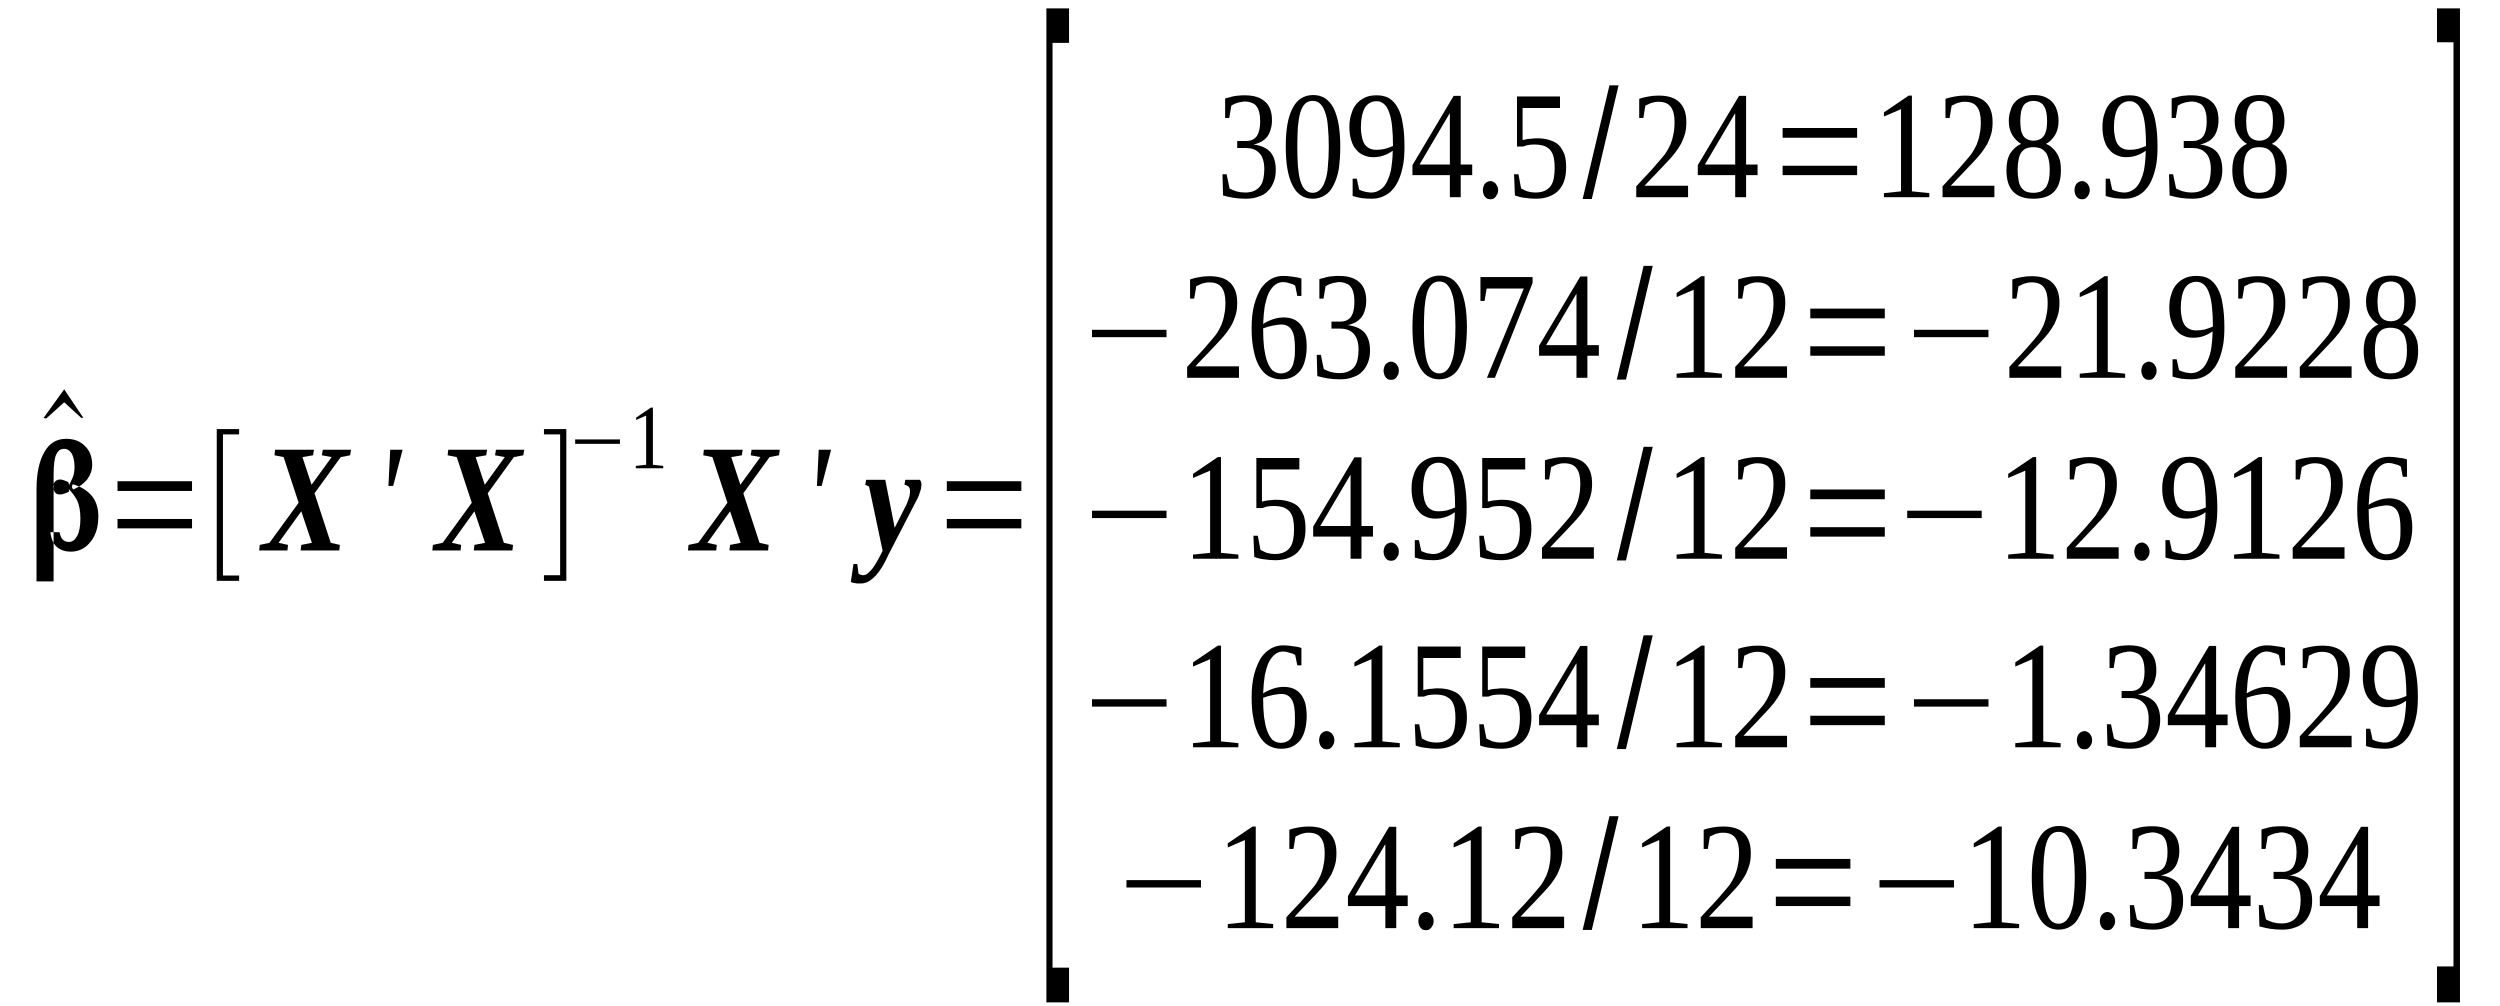 <?xml version='1.0' encoding='UTF-8'?>
<!-- This file was generated by dvisvgm 1.15.1 -->
<svg height='97pt' version='1.1' viewBox='0 -97 241 97' width='241pt' xmlns='http://www.w3.org/2000/svg' xmlns:xlink='http://www.w3.org/1999/xlink'>
<defs>
<clipPath id='clip1'>
<path clip-rule='evenodd' d='M0 -96.983H240.918V-0.028H0V-96.983'/>
</clipPath>
</defs>
<g id='page1'>
<g>
<path clip-path='url(#clip1)' d='M8.035 -56.715H7.836L6.188 -58.219L4.457 -56.656L4.203 -56.715L6.188 -59.469L8.035 -56.715Z' fill-rule='evenodd'/>
<path clip-path='url(#clip1)' d='M5.734 -45.695C5.82 -45.328 5.934 -45.07 6.074 -44.957C6.246 -44.816 6.445 -44.757 6.645 -44.757C6.957 -44.757 7.211 -44.929 7.438 -45.328C7.637 -45.695 7.75 -46.261 7.75 -47.004C7.75 -47.742 7.637 -48.308 7.438 -48.761C7.211 -49.187 6.926 -49.558 6.613 -49.871C6.613 -49.871 6.613 -49.785 6.613 -49.613V-49.898C6.672 -49.726 6.672 -49.613 6.613 -49.586C6.273 -49.414 5.992 -49.332 5.793 -49.332C5.563 -49.332 5.422 -49.386 5.309 -49.531C5.195 -49.672 5.137 -49.871 5.137 -50.07C5.137 -50.297 5.195 -50.468 5.309 -50.582C5.449 -50.722 5.621 -50.777 5.82 -50.777C5.961 -50.777 6.219 -50.695 6.586 -50.523L6.672 -50.211H6.645C6.785 -50.468 6.898 -50.722 7.012 -50.976C7.125 -51.234 7.184 -51.574 7.184 -52C7.184 -52.57 7.07 -52.996 6.898 -53.308C6.699 -53.589 6.473 -53.734 6.188 -53.734C5.848 -53.734 5.594 -53.562 5.422 -53.191C5.254 -52.851 5.168 -52.172 5.168 -51.207V-40.953H3.52V-49.843C3.52 -51.347 3.777 -52.539 4.258 -53.39C4.742 -54.273 5.449 -54.699 6.387 -54.699C7.125 -54.699 7.723 -54.472 8.176 -54.015C8.66 -53.562 8.887 -52.937 8.887 -52.199C8.887 -51.66 8.715 -51.207 8.402 -50.777C8.063 -50.382 7.637 -50.039 7.039 -49.812L6.926 -50.07L7.012 -50.324C7.809 -50.097 8.434 -49.699 8.859 -49.187C9.285 -48.648 9.48 -47.996 9.48 -47.23C9.48 -46.234 9.254 -45.441 8.742 -44.785C8.234 -44.132 7.582 -43.82 6.812 -43.82C6.301 -43.82 5.875 -43.964 5.508 -44.246C5.168 -44.531 4.941 -45.015 4.855 -45.695H5.734Z' fill-rule='evenodd'/>
<path clip-path='url(#clip1)' d='M11.328 -46.066V-46.972H18.512V-46.066H11.328ZM11.328 -49.672V-50.609H18.512V-49.672H11.328Z' fill-rule='evenodd'/>
<path clip-path='url(#clip1)' d='M20.895 -41.007V-55.636H23.051V-55.125H21.492V-41.519H23.051V-41.007H20.895Z' fill-rule='evenodd'/>
<path clip-path='url(#clip1)' d='M26.855 -44.672L27.766 -44.472L27.707 -43.933H24.984L25.039 -44.472L25.977 -44.672L28.789 -48.535L27.34 -52.937L26.461 -53.109L26.516 -53.648H30.266L30.18 -53.109L29.156 -52.937L30.035 -50.269L31.969 -52.937L31.031 -53.109L31.117 -53.648H33.84L33.754 -53.109L32.848 -52.937L30.32 -49.445L31.883 -44.672L32.762 -44.472L32.707 -43.933H28.984L29.043 -44.472L30.066 -44.672L29.043 -47.711L26.855 -44.672Z' fill-rule='evenodd'/>
<path clip-path='url(#clip1)' d='M37.617 -53.648H38.809L37.902 -50.156H37.445L37.617 -53.648Z' fill-rule='evenodd'/>
<path clip-path='url(#clip1)' d='M43.551 -44.672L44.457 -44.472L44.402 -43.933H41.676L41.734 -44.472L42.672 -44.672L45.48 -48.535L44.031 -52.937L43.152 -53.109L43.211 -53.648H46.957L46.871 -53.109L45.852 -52.937L46.73 -50.269L48.66 -52.937L47.723 -53.109L47.809 -53.648H50.535L50.449 -53.109L49.539 -52.937L47.016 -49.445L48.574 -44.672L49.457 -44.472L49.398 -43.933H45.68L45.734 -44.472L46.758 -44.672L45.734 -47.711L43.551 -44.672Z' fill-rule='evenodd'/>
<path clip-path='url(#clip1)' d='M54.594 -41.007H52.438V-41.55H53.996V-55.125H52.438V-55.636H54.594V-41.007Z' fill-rule='evenodd'/>
<path clip-path='url(#clip1)' d='M55.445 -54.214V-54.64H59.762V-54.214H55.445Z' fill-rule='evenodd'/>
<path clip-path='url(#clip1)' d='M62.941 -52.199L63.934 -52.086V-51.859H61.293V-52.086L62.289 -52.199V-56.941L61.324 -56.515V-56.742L62.742 -57.707H62.941V-52.199Z' fill-rule='evenodd'/>
<path clip-path='url(#clip1)' d='M68.191 -44.672L69.102 -44.472L69.043 -43.933H66.32L66.375 -44.472L67.312 -44.672L70.125 -48.535L68.676 -52.937L67.797 -53.109L67.852 -53.648H71.598L71.516 -53.109L70.492 -52.937L71.371 -50.269L73.305 -52.937L72.367 -53.109L72.453 -53.648H75.176L75.09 -53.109L74.184 -52.937L71.656 -49.445L73.219 -44.672L74.098 -44.472L74.043 -43.933H70.32L70.379 -44.472L71.402 -44.672L70.379 -47.711L68.191 -44.672Z' fill-rule='evenodd'/>
<path clip-path='url(#clip1)' d='M78.926 -53.648H80.117L79.207 -50.156H78.754L78.926 -53.648Z' fill-rule='evenodd'/>
<path clip-path='url(#clip1)' d='M88.832 -50.297C88.832 -50.211 88.805 -50.125 88.805 -50.039C88.805 -49.925 88.777 -49.812 88.719 -49.672C88.691 -49.558 88.633 -49.414 88.578 -49.246C88.519 -49.074 88.434 -48.906 88.32 -48.707L85.652 -43.539C85.481 -43.14 85.285 -42.769 85.086 -42.429C84.887 -42.089 84.66 -41.804 84.461 -41.55C84.234 -41.32 84.008 -41.125 83.777 -40.98C83.551 -40.839 83.269 -40.754 83.012 -40.754C82.898 -40.754 82.785 -40.754 82.699 -40.754C82.613 -40.754 82.559 -40.754 82.473 -40.781C82.387 -40.781 82.332 -40.812 82.246 -40.812C82.188 -40.839 82.106 -40.867 82.019 -40.894L82.273 -42.629H82.644L82.758 -41.718C82.812 -41.664 82.871 -41.632 82.926 -41.605C83.012 -41.578 83.098 -41.55 83.184 -41.55C83.352 -41.55 83.496 -41.605 83.637 -41.718C83.777 -41.832 83.949 -42.004 84.09 -42.175C84.234 -42.371 84.375 -42.57 84.516 -42.828C84.66 -43.054 84.773 -43.308 84.914 -43.566L85.086 -43.906L83.777 -50.097L83.41 -50.269L83.496 -50.75H85.34L86.25 -46.121L87.356 -48.308C87.414 -48.422 87.469 -48.535 87.496 -48.648C87.555 -48.761 87.582 -48.875 87.613 -48.988C87.668 -49.105 87.695 -49.218 87.695 -49.332C87.727 -49.445 87.727 -49.531 87.727 -49.613C87.727 -49.726 87.727 -49.812 87.695 -49.898C87.668 -49.984 87.613 -50.039 87.582 -50.097C87.527 -50.125 87.469 -50.183 87.383 -50.211C87.328 -50.238 87.269 -50.269 87.188 -50.269L87.269 -50.75H88.66C88.691 -50.722 88.746 -50.664 88.777 -50.582C88.805 -50.496 88.832 -50.41 88.832 -50.297Z' fill-rule='evenodd'/>
<path clip-path='url(#clip1)' d='M91.273 -46.066V-46.972H98.457V-46.066H91.273ZM91.273 -49.672V-50.609H98.457V-49.672H91.273Z' fill-rule='evenodd'/>
<path clip-path='url(#clip1)' d='M100.871 -0.371V-96.191H103.055V-92.867H101.465V-3.718H103.055V-0.371H100.871Z' fill-rule='evenodd'/>
<path clip-path='url(#clip1)' d='M122.984 -80.629C122.984 -80.203 122.93 -79.804 122.785 -79.464C122.645 -79.121 122.473 -78.808 122.219 -78.582C121.992 -78.328 121.68 -78.156 121.309 -78.043C120.969 -77.902 120.543 -77.843 120.09 -77.843C119.691 -77.843 119.324 -77.871 118.926 -77.929C118.559 -77.988 118.215 -78.07 117.902 -78.156L117.848 -80.203H118.246L118.527 -78.839C118.586 -78.781 118.699 -78.754 118.813 -78.695C118.926 -78.64 119.039 -78.609 119.18 -78.554C119.324 -78.527 119.465 -78.496 119.605 -78.468C119.75 -78.468 119.891 -78.441 120.004 -78.441C120.375 -78.441 120.688 -78.496 120.914 -78.609C121.168 -78.726 121.367 -78.894 121.508 -79.093C121.652 -79.293 121.734 -79.519 121.793 -79.804C121.852 -80.089 121.879 -80.402 121.879 -80.71C121.879 -81.109 121.82 -81.421 121.734 -81.679C121.652 -81.933 121.508 -82.132 121.367 -82.273C121.195 -82.445 121.027 -82.558 120.828 -82.617C120.602 -82.699 120.375 -82.73 120.148 -82.73H119.266V-83.41H120.148C120.602 -83.41 120.941 -83.582 121.168 -83.894C121.367 -84.207 121.48 -84.66 121.48 -85.312C121.48 -85.625 121.453 -85.91 121.395 -86.136C121.34 -86.394 121.254 -86.589 121.141 -86.734C121.027 -86.902 120.883 -87.019 120.688 -87.074C120.516 -87.16 120.262 -87.214 120.004 -87.214C119.891 -87.214 119.75 -87.187 119.637 -87.16C119.523 -87.16 119.379 -87.132 119.266 -87.074C119.152 -87.046 119.066 -87.019 118.953 -86.96C118.867 -86.902 118.785 -86.875 118.699 -86.82L118.5 -85.625H118.102V-87.5C118.246 -87.558 118.387 -87.585 118.527 -87.613C118.672 -87.671 118.813 -87.699 118.953 -87.726C119.125 -87.757 119.266 -87.785 119.438 -87.785C119.605 -87.812 119.805 -87.812 120.004 -87.812C120.855 -87.812 121.508 -87.613 121.934 -87.214C122.391 -86.847 122.617 -86.222 122.617 -85.425C122.617 -85.113 122.59 -84.832 122.504 -84.574C122.445 -84.32 122.332 -84.062 122.191 -83.863C122.047 -83.668 121.852 -83.496 121.621 -83.355C121.395 -83.242 121.141 -83.125 120.828 -83.07C121.566 -82.984 122.105 -82.73 122.473 -82.332C122.816 -81.906 122.984 -81.367 122.984 -80.629Z' fill-rule='evenodd'/>
<path clip-path='url(#clip1)' d='M129.203 -82.871C129.203 -82.074 129.145 -81.367 129.063 -80.71C128.949 -80.089 128.777 -79.578 128.551 -79.152C128.352 -78.726 128.066 -78.382 127.727 -78.183C127.387 -77.957 126.988 -77.843 126.535 -77.843C125.684 -77.843 125.031 -78.269 124.605 -79.121C124.148 -80.004 123.949 -81.254 123.949 -82.871C123.949 -84.488 124.148 -85.71 124.605 -86.562C125.031 -87.414 125.711 -87.839 126.59 -87.839C127.441 -87.839 128.094 -87.445 128.551 -86.589C128.977 -85.738 129.203 -84.519 129.203 -82.871ZM128.094 -82.871C128.094 -83.582 128.066 -84.207 128.012 -84.746C127.98 -85.285 127.898 -85.738 127.754 -86.136C127.641 -86.507 127.473 -86.789 127.273 -86.988C127.074 -87.187 126.848 -87.273 126.535 -87.273C126.25 -87.273 125.996 -87.187 125.797 -86.988C125.598 -86.789 125.457 -86.507 125.344 -86.136C125.227 -85.738 125.172 -85.285 125.113 -84.746C125.086 -84.207 125.059 -83.582 125.059 -82.871C125.059 -82.191 125.086 -81.566 125.113 -81.023C125.172 -80.457 125.227 -80.004 125.344 -79.605C125.457 -79.234 125.598 -78.921 125.797 -78.726C125.996 -78.527 126.25 -78.414 126.535 -78.414C126.848 -78.414 127.074 -78.527 127.273 -78.726C127.473 -78.921 127.641 -79.234 127.754 -79.605C127.898 -80.004 127.98 -80.457 128.012 -81.023C128.066 -81.566 128.094 -82.191 128.094 -82.871Z' fill-rule='evenodd'/>
<path clip-path='url(#clip1)' d='M130.082 -84.746C130.082 -85.226 130.141 -85.683 130.281 -86.05C130.395 -86.449 130.566 -86.761 130.793 -87.019C131.02 -87.273 131.305 -87.472 131.617 -87.613C131.93 -87.757 132.297 -87.812 132.723 -87.812C133.176 -87.812 133.574 -87.726 133.914 -87.527C134.227 -87.328 134.512 -87.046 134.738 -86.621C134.965 -86.222 135.137 -85.71 135.223 -85.085C135.336 -84.46 135.391 -83.722 135.391 -82.871C135.391 -82.246 135.363 -81.707 135.277 -81.195C135.191 -80.71 135.078 -80.285 134.938 -79.918C134.797 -79.546 134.625 -79.207 134.426 -78.953C134.227 -78.695 134.027 -78.468 133.801 -78.328C133.547 -78.156 133.32 -78.043 133.035 -77.957C132.781 -77.871 132.496 -77.843 132.211 -77.843C131.871 -77.843 131.531 -77.871 131.246 -77.902C130.965 -77.957 130.68 -78.015 130.395 -78.101V-79.777H130.793L131.02 -78.726C131.105 -78.695 131.191 -78.64 131.273 -78.609C131.359 -78.582 131.473 -78.554 131.559 -78.527C131.672 -78.496 131.785 -78.468 131.898 -78.468C131.984 -78.441 132.098 -78.441 132.211 -78.441C132.496 -78.441 132.75 -78.527 132.98 -78.668C133.234 -78.808 133.461 -79.039 133.633 -79.351C133.801 -79.66 133.973 -80.089 134.086 -80.597C134.172 -81.109 134.258 -81.734 134.258 -82.472C134 -82.273 133.719 -82.132 133.406 -82.019C133.094 -81.906 132.75 -81.847 132.383 -81.847C132.043 -81.847 131.73 -81.906 131.445 -82.046C131.16 -82.16 130.934 -82.332 130.734 -82.585C130.508 -82.812 130.367 -83.125 130.254 -83.496C130.141 -83.863 130.082 -84.261 130.082 -84.746ZM132.723 -87.246C132.211 -87.246 131.816 -87.019 131.559 -86.589C131.332 -86.164 131.191 -85.539 131.191 -84.718C131.191 -84.32 131.246 -83.98 131.305 -83.722C131.359 -83.437 131.473 -83.21 131.586 -83.043C131.73 -82.871 131.871 -82.757 132.07 -82.671C132.242 -82.585 132.469 -82.558 132.695 -82.558C132.949 -82.558 133.234 -82.585 133.488 -82.644C133.773 -82.73 134.027 -82.812 134.285 -82.929C134.285 -83.636 134.258 -84.261 134.199 -84.8C134.145 -85.343 134.059 -85.796 133.914 -86.164C133.801 -86.507 133.633 -86.789 133.434 -86.96C133.234 -87.132 133.008 -87.246 132.723 -87.246Z' fill-rule='evenodd'/>
<path clip-path='url(#clip1)' d='M140.813 -80.117V-77.988H139.766V-80.117H136.16V-81.082L140.133 -87.757H140.813V-81.14H141.922V-80.117H140.813ZM139.766 -86.05H139.734L136.84 -81.14H139.766V-86.05Z' fill-rule='evenodd'/>
<path clip-path='url(#clip1)' d='M144.422 -78.668C144.422 -78.554 144.391 -78.441 144.363 -78.328C144.305 -78.214 144.25 -78.129 144.191 -78.043C144.137 -77.957 144.051 -77.902 143.965 -77.843C143.879 -77.816 143.766 -77.789 143.684 -77.789C143.566 -77.789 143.484 -77.816 143.371 -77.843C143.285 -77.902 143.227 -77.957 143.141 -78.043C143.086 -78.129 143.027 -78.214 143 -78.328S142.945 -78.554 142.945 -78.668C142.945 -78.781 142.973 -78.894 143 -79.007C143.027 -79.121 143.086 -79.207 143.141 -79.293C143.227 -79.351 143.285 -79.433 143.371 -79.464C143.484 -79.519 143.566 -79.546 143.684 -79.546C143.766 -79.546 143.879 -79.519 143.965 -79.464C144.051 -79.433 144.137 -79.351 144.191 -79.293C144.25 -79.207 144.305 -79.121 144.363 -79.007C144.391 -78.894 144.422 -78.781 144.422 -78.668Z' fill-rule='evenodd'/>
<path clip-path='url(#clip1)' d='M148.195 -83.668C148.648 -83.668 149.047 -83.609 149.387 -83.496C149.731 -83.382 150.043 -83.242 150.269 -83.011C150.496 -82.785 150.664 -82.472 150.809 -82.132C150.922 -81.793 150.977 -81.367 150.977 -80.882C150.977 -80.429 150.922 -80.004 150.809 -79.632C150.695 -79.265 150.524 -78.953 150.269 -78.668C150.043 -78.414 149.731 -78.214 149.36 -78.07C149.019 -77.929 148.594 -77.843 148.082 -77.843C147.715 -77.843 147.344 -77.871 147.004 -77.929C146.664 -77.957 146.352 -78.043 146.039 -78.156L145.953 -80.203H146.379L146.633 -78.839C146.719 -78.781 146.805 -78.754 146.918 -78.695C147.004 -78.64 147.117 -78.609 147.231 -78.554C147.371 -78.527 147.484 -78.496 147.629 -78.468C147.742 -78.468 147.883 -78.441 147.996 -78.441C148.367 -78.441 148.68 -78.496 148.906 -78.609C149.16 -78.726 149.36 -78.894 149.5 -79.093C149.645 -79.293 149.731 -79.546 149.785 -79.832C149.844 -80.144 149.871 -80.457 149.871 -80.796C149.871 -81.195 149.844 -81.507 149.785 -81.793C149.731 -82.074 149.617 -82.304 149.473 -82.504C149.332 -82.671 149.133 -82.812 148.879 -82.929C148.621 -83.011 148.309 -83.07 147.91 -83.07C147.656 -83.07 147.457 -83.043 147.258 -83.011C147.09 -82.957 146.945 -82.929 146.832 -82.871H146.238V-87.699H150.383V-86.589H146.777V-83.496C146.863 -83.523 146.945 -83.523 147.031 -83.554C147.117 -83.582 147.231 -83.582 147.344 -83.609C147.457 -83.609 147.57 -83.636 147.715 -83.636C147.855 -83.668 147.996 -83.668 148.195 -83.668Z' fill-rule='evenodd'/>
<path clip-path='url(#clip1)' d='M152.566 -77.816L155.152 -88.777H156.031L153.449 -77.816H152.566Z' fill-rule='evenodd'/>
<path clip-path='url(#clip1)' d='M162.73 -77.988H157.734V-79.039C158.16 -79.492 158.531 -79.918 158.871 -80.257C159.211 -80.629 159.523 -80.968 159.777 -81.281C160.063 -81.593 160.289 -81.879 160.516 -82.16C160.715 -82.445 160.887 -82.757 161.027 -83.07C161.141 -83.355 161.254 -83.695 161.313 -84.062C161.398 -84.406 161.426 -84.8 161.426 -85.257C161.426 -85.882 161.313 -86.363 161.055 -86.707C160.828 -87.019 160.434 -87.187 159.891 -87.187C159.777 -87.187 159.637 -87.187 159.523 -87.16S159.297 -87.101 159.184 -87.074C159.07 -87.046 158.984 -86.988 158.871 -86.933C158.785 -86.902 158.699 -86.847 158.613 -86.82L158.418 -85.625H158.02V-87.472C158.332 -87.585 158.613 -87.64 158.926 -87.699C159.211 -87.757 159.551 -87.785 159.891 -87.785C160.773 -87.785 161.453 -87.585 161.906 -87.132C162.336 -86.707 162.563 -86.082 162.563 -85.257C162.563 -84.859 162.531 -84.488 162.449 -84.175C162.363 -83.835 162.219 -83.496 162.078 -83.183C161.906 -82.871 161.711 -82.585 161.48 -82.273C161.227 -81.96 160.973 -81.648 160.66 -81.335C160.375 -81.023 160.035 -80.683 159.695 -80.316C159.324 -79.945 158.957 -79.546 158.531 -79.093H162.73V-77.988Z' fill-rule='evenodd'/>
<path clip-path='url(#clip1)' d='M168.324 -80.117V-77.988H167.273V-80.117H163.668V-81.082L167.645 -87.757H168.324V-81.14H169.43V-80.117H168.324ZM167.273 -86.05H167.246L164.352 -81.14H167.273V-86.05Z' fill-rule='evenodd'/>
<path clip-path='url(#clip1)' d='M171.844 -80.117V-81.023H179.027V-80.117H171.844ZM171.844 -83.722V-84.66H179.027V-83.722H171.844Z' fill-rule='evenodd'/>
<path clip-path='url(#clip1)' d='M184.309 -78.554L185.984 -78.382V-77.988H181.609V-78.382L183.258 -78.554V-86.476L181.609 -85.769V-86.164L183.996 -87.785H184.309V-78.554Z' fill-rule='evenodd'/>
<path clip-path='url(#clip1)' d='M192.258 -77.988H187.262V-79.039C187.687 -79.492 188.055 -79.918 188.395 -80.257C188.738 -80.629 189.051 -80.968 189.305 -81.281C189.59 -81.593 189.816 -81.879 190.043 -82.16C190.242 -82.445 190.41 -82.757 190.555 -83.07C190.668 -83.355 190.781 -83.695 190.836 -84.062C190.922 -84.406 190.949 -84.8 190.949 -85.257C190.949 -85.882 190.836 -86.363 190.582 -86.707C190.355 -87.019 189.957 -87.187 189.418 -87.187C189.305 -87.187 189.164 -87.187 189.051 -87.16C188.934 -87.132 188.82 -87.101 188.707 -87.074S188.508 -86.988 188.395 -86.933C188.312 -86.902 188.227 -86.847 188.141 -86.82L187.941 -85.625H187.543V-87.472C187.855 -87.585 188.141 -87.64 188.453 -87.699C188.738 -87.757 189.078 -87.785 189.418 -87.785C190.297 -87.785 190.98 -87.585 191.434 -87.132C191.859 -86.707 192.086 -86.082 192.086 -85.257C192.086 -84.859 192.059 -84.488 191.973 -84.175C191.887 -83.835 191.746 -83.496 191.605 -83.183C191.434 -82.871 191.234 -82.585 191.008 -82.273C190.754 -81.96 190.496 -81.648 190.184 -81.335C189.902 -81.023 189.559 -80.683 189.219 -80.316C188.852 -79.945 188.48 -79.546 188.055 -79.093H192.258V-77.988Z' fill-rule='evenodd'/>
<path clip-path='url(#clip1)' d='M198.445 -85.343C198.445 -84.8 198.332 -84.347 198.105 -83.98C197.879 -83.609 197.594 -83.324 197.227 -83.125C197.453 -83.043 197.652 -82.929 197.82 -82.757C197.992 -82.617 198.164 -82.418 198.277 -82.218C198.418 -82.019 198.504 -81.761 198.59 -81.507C198.645 -81.222 198.672 -80.941 198.672 -80.597C198.672 -79.691 198.473 -79.007 198.02 -78.527C197.594 -78.07 196.914 -77.843 196.004 -77.843C195.152 -77.843 194.5 -78.07 194.074 -78.527C193.621 -78.98 193.422 -79.691 193.422 -80.597C193.422 -81.254 193.535 -81.793 193.789 -82.218C194.074 -82.644 194.414 -82.957 194.84 -83.125C194.5 -83.324 194.215 -83.609 193.988 -83.98C193.762 -84.347 193.648 -84.8 193.648 -85.343C193.648 -85.71 193.703 -86.05 193.82 -86.363C193.902 -86.675 194.047 -86.96 194.246 -87.16C194.441 -87.386 194.699 -87.558 195.012 -87.671C195.293 -87.785 195.664 -87.839 196.062 -87.839C196.457 -87.839 196.801 -87.785 197.082 -87.671C197.367 -87.558 197.621 -87.386 197.82 -87.187C198.02 -86.96 198.191 -86.707 198.277 -86.394C198.391 -86.082 198.445 -85.71 198.445 -85.343ZM197.594 -80.597C197.594 -80.968 197.566 -81.281 197.508 -81.535C197.453 -81.82 197.367 -82.046 197.254 -82.246C197.113 -82.418 196.969 -82.558 196.77 -82.671C196.543 -82.757 196.316 -82.812 196.004 -82.812C195.719 -82.812 195.465 -82.757 195.266 -82.671C195.066 -82.558 194.926 -82.418 194.813 -82.246C194.699 -82.046 194.613 -81.82 194.586 -81.535C194.527 -81.281 194.5 -80.968 194.5 -80.597C194.5 -80.257 194.527 -79.945 194.586 -79.66C194.613 -79.406 194.699 -79.179 194.813 -78.98C194.926 -78.808 195.066 -78.668 195.266 -78.554C195.465 -78.468 195.719 -78.414 196.004 -78.414C196.316 -78.414 196.543 -78.468 196.77 -78.554C196.969 -78.668 197.113 -78.808 197.254 -78.98C197.367 -79.179 197.453 -79.406 197.508 -79.66C197.566 -79.945 197.594 -80.257 197.594 -80.597ZM197.34 -85.343C197.34 -85.625 197.309 -85.882 197.281 -86.109C197.227 -86.363 197.168 -86.562 197.055 -86.734C196.969 -86.902 196.828 -87.046 196.656 -87.132C196.488 -87.214 196.262 -87.273 196.031 -87.273C195.777 -87.273 195.578 -87.214 195.41 -87.132C195.238 -87.046 195.098 -86.902 195.012 -86.734C194.926 -86.562 194.84 -86.363 194.813 -86.109C194.785 -85.882 194.754 -85.625 194.754 -85.343C194.754 -85.058 194.785 -84.773 194.813 -84.546C194.84 -84.32 194.926 -84.121 195.012 -83.949C195.098 -83.808 195.238 -83.668 195.41 -83.582C195.578 -83.496 195.777 -83.437 196.031 -83.437C196.262 -83.437 196.488 -83.496 196.656 -83.582C196.828 -83.668 196.969 -83.808 197.055 -83.949C197.168 -84.121 197.227 -84.32 197.281 -84.546C197.309 -84.773 197.34 -85.058 197.34 -85.343Z' fill-rule='evenodd'/>
<path clip-path='url(#clip1)' d='M201.457 -78.668C201.457 -78.554 201.426 -78.441 201.398 -78.328C201.344 -78.214 201.285 -78.129 201.227 -78.043C201.172 -77.957 201.086 -77.902 201 -77.843C200.918 -77.816 200.801 -77.789 200.719 -77.789C200.605 -77.789 200.52 -77.816 200.406 -77.843C200.32 -77.902 200.262 -77.957 200.18 -78.043C200.121 -78.129 200.062 -78.214 200.035 -78.328S199.98 -78.554 199.98 -78.668C199.98 -78.781 200.008 -78.894 200.035 -79.007C200.062 -79.121 200.121 -79.207 200.18 -79.293C200.262 -79.351 200.32 -79.433 200.406 -79.464C200.52 -79.519 200.605 -79.546 200.719 -79.546C200.801 -79.546 200.918 -79.519 201 -79.464C201.086 -79.433 201.172 -79.351 201.227 -79.293C201.285 -79.207 201.344 -79.121 201.398 -79.007C201.426 -78.894 201.457 -78.781 201.457 -78.668Z' fill-rule='evenodd'/>
<path clip-path='url(#clip1)' d='M202.676 -84.746C202.676 -85.226 202.734 -85.683 202.875 -86.05C202.988 -86.449 203.16 -86.761 203.387 -87.019C203.613 -87.273 203.898 -87.472 204.211 -87.613C204.523 -87.757 204.891 -87.812 205.316 -87.812C205.77 -87.812 206.168 -87.726 206.508 -87.527C206.82 -87.328 207.105 -87.046 207.332 -86.621C207.559 -86.222 207.73 -85.71 207.816 -85.085C207.93 -84.46 207.984 -83.722 207.984 -82.871C207.984 -82.246 207.957 -81.707 207.871 -81.195C207.785 -80.71 207.672 -80.285 207.531 -79.918C207.391 -79.546 207.219 -79.207 207.02 -78.953C206.82 -78.695 206.621 -78.468 206.395 -78.328C206.141 -78.156 205.914 -78.043 205.629 -77.957C205.375 -77.871 205.09 -77.843 204.805 -77.843C204.465 -77.843 204.125 -77.871 203.84 -77.902C203.555 -77.957 203.273 -78.015 202.988 -78.101V-79.777H203.387L203.613 -78.726C203.699 -78.695 203.785 -78.64 203.867 -78.609C203.953 -78.582 204.066 -78.554 204.152 -78.527C204.266 -78.496 204.379 -78.468 204.492 -78.468C204.578 -78.441 204.691 -78.441 204.805 -78.441C205.09 -78.441 205.344 -78.527 205.57 -78.668C205.828 -78.808 206.055 -79.039 206.227 -79.351C206.395 -79.66 206.566 -80.089 206.68 -80.597C206.766 -81.109 206.848 -81.734 206.848 -82.472C206.594 -82.273 206.309 -82.132 205.996 -82.019C205.687 -81.906 205.344 -81.847 204.977 -81.847C204.637 -81.847 204.324 -81.906 204.039 -82.046C203.754 -82.16 203.527 -82.332 203.328 -82.585C203.102 -82.812 202.961 -83.125 202.848 -83.496C202.734 -83.863 202.676 -84.261 202.676 -84.746ZM205.316 -87.246C204.805 -87.246 204.406 -87.019 204.152 -86.589C203.926 -86.164 203.785 -85.539 203.785 -84.718C203.785 -84.32 203.84 -83.98 203.898 -83.722C203.953 -83.437 204.066 -83.21 204.18 -83.043C204.324 -82.871 204.465 -82.757 204.664 -82.671C204.832 -82.585 205.062 -82.558 205.289 -82.558C205.543 -82.558 205.828 -82.585 206.082 -82.644C206.367 -82.73 206.621 -82.812 206.879 -82.929C206.879 -83.636 206.848 -84.261 206.793 -84.8C206.734 -85.343 206.652 -85.796 206.508 -86.164C206.395 -86.507 206.227 -86.789 206.027 -86.96C205.828 -87.132 205.602 -87.246 205.316 -87.246Z' fill-rule='evenodd'/>
<path clip-path='url(#clip1)' d='M214.23 -80.629C214.23 -80.203 214.176 -79.804 214.031 -79.464C213.891 -79.121 213.719 -78.808 213.465 -78.582C213.238 -78.328 212.926 -78.156 212.555 -78.043C212.215 -77.902 211.789 -77.843 211.336 -77.843C210.937 -77.843 210.57 -77.871 210.172 -77.929C209.801 -77.988 209.461 -78.07 209.149 -78.156L209.094 -80.203H209.488L209.773 -78.839C209.832 -78.781 209.945 -78.754 210.058 -78.695C210.172 -78.64 210.285 -78.609 210.426 -78.554C210.57 -78.527 210.711 -78.496 210.852 -78.468C210.996 -78.468 211.137 -78.441 211.25 -78.441C211.617 -78.441 211.93 -78.496 212.16 -78.609C212.414 -78.726 212.613 -78.894 212.754 -79.093C212.898 -79.293 212.98 -79.519 213.039 -79.804C213.094 -80.089 213.125 -80.402 213.125 -80.71C213.125 -81.109 213.066 -81.421 212.98 -81.679C212.898 -81.933 212.754 -82.132 212.613 -82.273C212.442 -82.445 212.273 -82.558 212.074 -82.617C211.848 -82.699 211.617 -82.73 211.391 -82.73H210.512V-83.41H211.391C211.848 -83.41 212.187 -83.582 212.414 -83.894C212.613 -84.207 212.727 -84.66 212.727 -85.312C212.727 -85.625 212.699 -85.91 212.641 -86.136C212.586 -86.394 212.5 -86.589 212.387 -86.734C212.273 -86.902 212.129 -87.019 211.93 -87.074C211.762 -87.16 211.504 -87.214 211.25 -87.214C211.137 -87.214 210.996 -87.187 210.883 -87.16C210.766 -87.16 210.625 -87.132 210.512 -87.074C210.398 -87.046 210.313 -87.019 210.199 -86.96C210.113 -86.902 210.027 -86.875 209.945 -86.82L209.746 -85.625H209.348V-87.5C209.488 -87.558 209.633 -87.585 209.773 -87.613C209.914 -87.671 210.058 -87.699 210.199 -87.726C210.371 -87.757 210.512 -87.785 210.684 -87.785C210.852 -87.812 211.051 -87.812 211.25 -87.812C212.102 -87.812 212.754 -87.613 213.18 -87.214C213.637 -86.847 213.863 -86.222 213.863 -85.425C213.863 -85.113 213.832 -84.832 213.75 -84.574C213.692 -84.32 213.578 -84.062 213.437 -83.863C213.293 -83.668 213.094 -83.496 212.867 -83.355C212.641 -83.242 212.387 -83.125 212.074 -83.07C212.813 -82.984 213.351 -82.73 213.719 -82.332C214.063 -81.906 214.23 -81.367 214.23 -80.629Z' fill-rule='evenodd'/>
<path clip-path='url(#clip1)' d='M220.223 -85.343C220.223 -84.8 220.109 -84.347 219.879 -83.98C219.652 -83.609 219.371 -83.324 219 -83.125C219.226 -83.043 219.426 -82.929 219.598 -82.757C219.766 -82.617 219.938 -82.418 220.051 -82.218C220.191 -82.019 220.277 -81.761 220.363 -81.507C220.422 -81.222 220.449 -80.941 220.449 -80.597C220.449 -79.691 220.25 -79.007 219.797 -78.527C219.371 -78.07 218.688 -77.843 217.781 -77.843C216.93 -77.843 216.273 -78.07 215.848 -78.527C215.395 -78.98 215.195 -79.691 215.195 -80.597C215.195 -81.254 215.309 -81.793 215.566 -82.218C215.848 -82.644 216.191 -82.957 216.617 -83.125C216.273 -83.324 215.992 -83.609 215.766 -83.98C215.535 -84.347 215.422 -84.8 215.422 -85.343C215.422 -85.71 215.48 -86.05 215.594 -86.363C215.68 -86.675 215.82 -86.96 216.02 -87.16C216.219 -87.386 216.473 -87.558 216.785 -87.671C217.07 -87.785 217.438 -87.839 217.836 -87.839C218.235 -87.839 218.574 -87.785 218.859 -87.671C219.141 -87.558 219.398 -87.386 219.598 -87.187C219.797 -86.96 219.965 -86.707 220.051 -86.394C220.164 -86.082 220.223 -85.71 220.223 -85.343ZM219.371 -80.597C219.371 -80.968 219.34 -81.281 219.285 -81.535C219.226 -81.82 219.141 -82.046 219.027 -82.246C218.887 -82.418 218.746 -82.558 218.547 -82.671C218.32 -82.757 218.094 -82.812 217.781 -82.812C217.496 -82.812 217.242 -82.757 217.043 -82.671C216.844 -82.558 216.699 -82.418 216.586 -82.246C216.473 -82.046 216.387 -81.82 216.359 -81.535C216.305 -81.281 216.273 -80.968 216.273 -80.597C216.273 -80.257 216.305 -79.945 216.359 -79.66C216.387 -79.406 216.473 -79.179 216.586 -78.98C216.699 -78.808 216.844 -78.668 217.043 -78.554C217.242 -78.468 217.496 -78.414 217.781 -78.414C218.094 -78.414 218.32 -78.468 218.547 -78.554C218.746 -78.668 218.887 -78.808 219.027 -78.98C219.141 -79.179 219.226 -79.406 219.285 -79.66C219.34 -79.945 219.371 -80.257 219.371 -80.597ZM219.113 -85.343C219.113 -85.625 219.086 -85.882 219.059 -86.109C219 -86.363 218.945 -86.562 218.832 -86.734C218.746 -86.902 218.602 -87.046 218.434 -87.132C218.262 -87.214 218.035 -87.273 217.809 -87.273C217.551 -87.273 217.356 -87.214 217.184 -87.132C217.012 -87.046 216.871 -86.902 216.785 -86.734C216.699 -86.562 216.617 -86.363 216.586 -86.109C216.559 -85.882 216.531 -85.625 216.531 -85.343C216.531 -85.058 216.559 -84.773 216.586 -84.546C216.617 -84.32 216.699 -84.121 216.785 -83.949C216.871 -83.808 217.012 -83.668 217.184 -83.582C217.356 -83.496 217.551 -83.437 217.809 -83.437C218.035 -83.437 218.262 -83.496 218.434 -83.582C218.602 -83.668 218.746 -83.808 218.832 -83.949C218.945 -84.121 219 -84.32 219.059 -84.546C219.086 -84.773 219.113 -85.058 219.113 -85.343Z' fill-rule='evenodd'/>
<path clip-path='url(#clip1)' d='M105.27 -64.496V-65.207H112.453V-64.496H105.27Z' fill-rule='evenodd'/>
<path clip-path='url(#clip1)' d='M119.438 -60.578H114.441V-61.629C114.867 -62.082 115.234 -62.507 115.574 -62.847C115.918 -63.218 116.23 -63.558 116.484 -63.871C116.77 -64.183 116.996 -64.468 117.223 -64.754C117.422 -65.035 117.59 -65.347 117.734 -65.66C117.848 -65.945 117.961 -66.285 118.016 -66.656C118.102 -66.996 118.129 -67.394 118.129 -67.847C118.129 -68.472 118.016 -68.957 117.762 -69.296C117.535 -69.609 117.137 -69.777 116.598 -69.777C116.484 -69.777 116.344 -69.777 116.23 -69.75C116.113 -69.722 116 -69.695 115.887 -69.664C115.773 -69.636 115.688 -69.578 115.574 -69.523C115.492 -69.496 115.406 -69.437 115.32 -69.41L115.121 -68.218H114.723V-70.062C115.035 -70.175 115.32 -70.234 115.633 -70.289C115.918 -70.347 116.258 -70.375 116.598 -70.375C117.477 -70.375 118.16 -70.175 118.613 -69.722C119.039 -69.296 119.266 -68.671 119.266 -67.847C119.266 -67.449 119.238 -67.082 119.152 -66.769C119.066 -66.425 118.926 -66.085 118.785 -65.773C118.613 -65.46 118.414 -65.179 118.188 -64.867C117.934 -64.554 117.676 -64.242 117.363 -63.929C117.082 -63.617 116.738 -63.273 116.398 -62.906C116.031 -62.535 115.66 -62.14 115.234 -61.683H119.438V-60.578Z' fill-rule='evenodd'/>
<path clip-path='url(#clip1)' d='M125.965 -63.586C125.965 -63.105 125.91 -62.652 125.797 -62.254C125.711 -61.855 125.539 -61.543 125.344 -61.257C125.113 -61.004 124.859 -60.777 124.547 -60.632C124.234 -60.492 123.895 -60.433 123.469 -60.433C123.043 -60.433 122.645 -60.547 122.277 -60.746C121.934 -60.945 121.652 -61.257 121.395 -61.683C121.168 -62.082 120.969 -62.593 120.856 -63.218C120.715 -63.843 120.656 -64.554 120.656 -65.375C120.656 -66.257 120.742 -67.023 120.914 -67.648C121.082 -68.273 121.309 -68.785 121.566 -69.21C121.852 -69.609 122.191 -69.921 122.559 -70.121C122.93 -70.32 123.297 -70.402 123.695 -70.402C124.008 -70.402 124.32 -70.375 124.633 -70.32C124.945 -70.289 125.227 -70.234 125.457 -70.148V-68.472H125.059L124.859 -69.464C124.773 -69.523 124.688 -69.55 124.605 -69.609C124.52 -69.636 124.406 -69.664 124.293 -69.695C124.207 -69.722 124.094 -69.75 124.008 -69.777C123.895 -69.777 123.781 -69.808 123.695 -69.808C123.41 -69.808 123.156 -69.722 122.93 -69.55C122.703 -69.382 122.504 -69.125 122.332 -68.812C122.164 -68.472 122.047 -68.046 121.934 -67.562C121.852 -67.05 121.793 -66.457 121.766 -65.773C122.078 -65.972 122.391 -66.113 122.73 -66.23C123.07 -66.343 123.41 -66.398 123.754 -66.398C124.094 -66.398 124.406 -66.343 124.688 -66.23C124.945 -66.113 125.199 -65.945 125.371 -65.718C125.57 -65.492 125.711 -65.179 125.824 -64.835C125.91 -64.468 125.965 -64.07 125.965 -63.586ZM123.441 -61.004C123.723 -61.004 123.922 -61.058 124.121 -61.172C124.293 -61.257 124.434 -61.402 124.547 -61.629C124.66 -61.828 124.719 -62.082 124.773 -62.394C124.832 -62.707 124.832 -63.047 124.832 -63.445C124.832 -64.242 124.746 -64.808 124.52 -65.179C124.32 -65.519 123.981 -65.718 123.523 -65.718C123.27 -65.718 122.984 -65.66 122.672 -65.605C122.359 -65.546 122.078 -65.46 121.766 -65.347C121.766 -64.636 121.793 -64.043 121.852 -63.504C121.934 -62.961 122.02 -62.507 122.164 -62.14C122.305 -61.769 122.473 -61.484 122.672 -61.289C122.898 -61.117 123.156 -61.004 123.441 -61.004Z' fill-rule='evenodd'/>
<path clip-path='url(#clip1)' d='M132.07 -63.218C132.07 -62.793 132.012 -62.394 131.871 -62.054C131.73 -61.714 131.559 -61.402 131.305 -61.172C131.078 -60.918 130.766 -60.746 130.395 -60.632C130.055 -60.492 129.629 -60.433 129.176 -60.433C128.777 -60.433 128.406 -60.464 128.012 -60.519C127.641 -60.578 127.301 -60.664 126.988 -60.746L126.934 -62.793H127.328L127.613 -61.429C127.668 -61.371 127.785 -61.343 127.898 -61.289C128.012 -61.23 128.125 -61.203 128.266 -61.144C128.406 -61.117 128.551 -61.089 128.691 -61.058C128.832 -61.058 128.977 -61.031 129.09 -61.031C129.457 -61.031 129.77 -61.089 129.996 -61.203C130.254 -61.316 130.453 -61.484 130.594 -61.683C130.734 -61.882 130.82 -62.109 130.879 -62.394C130.934 -62.679 130.965 -62.992 130.965 -63.304C130.965 -63.703 130.906 -64.011 130.82 -64.269C130.734 -64.523 130.594 -64.722 130.453 -64.867C130.281 -65.035 130.113 -65.148 129.914 -65.207C129.684 -65.293 129.457 -65.32 129.23 -65.32H128.352V-66H129.23C129.684 -66 130.027 -66.171 130.254 -66.484C130.453 -66.796 130.566 -67.25 130.566 -67.906C130.566 -68.218 130.539 -68.5 130.481 -68.726C130.422 -68.984 130.34 -69.183 130.227 -69.324C130.113 -69.496 129.969 -69.609 129.77 -69.664C129.602 -69.75 129.344 -69.808 129.09 -69.808C128.977 -69.808 128.832 -69.777 128.719 -69.75C128.605 -69.75 128.465 -69.722 128.352 -69.664C128.238 -69.636 128.152 -69.609 128.039 -69.55C127.953 -69.496 127.867 -69.464 127.785 -69.41L127.586 -68.218H127.188V-70.089C127.328 -70.148 127.473 -70.175 127.613 -70.203C127.754 -70.261 127.898 -70.289 128.039 -70.32C128.211 -70.347 128.352 -70.375 128.523 -70.375C128.691 -70.402 128.891 -70.402 129.09 -70.402C129.941 -70.402 130.594 -70.203 131.02 -69.808C131.473 -69.437 131.703 -68.812 131.703 -68.019C131.703 -67.707 131.672 -67.421 131.586 -67.164C131.531 -66.91 131.418 -66.656 131.273 -66.457C131.133 -66.257 130.934 -66.085 130.707 -65.945C130.481 -65.832 130.227 -65.718 129.914 -65.66C130.652 -65.574 131.191 -65.32 131.559 -64.921C131.898 -64.496 132.07 -63.957 132.07 -63.218Z' fill-rule='evenodd'/>
<path clip-path='url(#clip1)' d='M134.852 -61.257C134.852 -61.144 134.824 -61.031 134.797 -60.918C134.738 -60.804 134.684 -60.718 134.625 -60.632C134.57 -60.547 134.484 -60.492 134.398 -60.433C134.313 -60.406 134.199 -60.379 134.113 -60.379C134 -60.379 133.914 -60.406 133.801 -60.433C133.719 -60.492 133.66 -60.547 133.574 -60.632C133.52 -60.718 133.461 -60.804 133.434 -60.918C133.406 -61.031 133.375 -61.144 133.375 -61.257C133.375 -61.371 133.406 -61.484 133.434 -61.597C133.461 -61.714 133.52 -61.797 133.574 -61.882C133.66 -61.941 133.719 -62.027 133.801 -62.054C133.914 -62.109 134 -62.14 134.113 -62.14C134.199 -62.14 134.313 -62.109 134.398 -62.054C134.484 -62.027 134.57 -61.941 134.625 -61.882C134.684 -61.797 134.738 -61.714 134.797 -61.597C134.824 -61.484 134.852 -61.371 134.852 -61.257Z' fill-rule='evenodd'/>
<path clip-path='url(#clip1)' d='M141.41 -65.46C141.41 -64.668 141.355 -63.957 141.27 -63.304C141.156 -62.679 140.984 -62.168 140.758 -61.742C140.559 -61.316 140.273 -60.976 139.934 -60.777C139.594 -60.547 139.195 -60.433 138.742 -60.433C137.891 -60.433 137.238 -60.859 136.813 -61.714C136.356 -62.593 136.16 -63.843 136.16 -65.46C136.16 -67.082 136.356 -68.3 136.813 -69.152C137.238 -70.007 137.918 -70.433 138.797 -70.433C139.652 -70.433 140.305 -70.035 140.758 -69.183C141.184 -68.332 141.41 -67.109 141.41 -65.46ZM140.305 -65.46C140.305 -66.171 140.273 -66.796 140.219 -67.335C140.191 -67.875 140.105 -68.332 139.961 -68.726C139.848 -69.097 139.68 -69.382 139.481 -69.578C139.281 -69.777 139.055 -69.863 138.742 -69.863C138.457 -69.863 138.203 -69.777 138.004 -69.578C137.805 -69.382 137.664 -69.097 137.551 -68.726C137.438 -68.332 137.379 -67.875 137.324 -67.335C137.293 -66.796 137.266 -66.171 137.266 -65.46C137.266 -64.781 137.293 -64.156 137.324 -63.617C137.379 -63.047 137.438 -62.593 137.551 -62.195C137.664 -61.828 137.805 -61.515 138.004 -61.316C138.203 -61.117 138.457 -61.004 138.742 -61.004C139.055 -61.004 139.281 -61.117 139.481 -61.316C139.68 -61.515 139.848 -61.828 139.961 -62.195C140.105 -62.593 140.191 -63.047 140.219 -63.617C140.273 -64.156 140.305 -64.781 140.305 -65.46Z' fill-rule='evenodd'/>
<path clip-path='url(#clip1)' d='M143.113 -67.988H142.715V-70.289H147.742V-69.722L144.109 -60.578H143.34L146.891 -69.183H143.312L143.113 -67.988Z' fill-rule='evenodd'/>
<path clip-path='url(#clip1)' d='M153.024 -62.707V-60.578H151.973V-62.707H148.367V-63.672L152.34 -70.347H153.024V-63.73H154.129V-62.707H153.024ZM151.973 -68.644H151.941L149.047 -63.73H151.973V-68.644Z' fill-rule='evenodd'/>
<path clip-path='url(#clip1)' d='M155.859 -60.406L158.445 -71.371H159.324L156.742 -60.406H155.859Z' fill-rule='evenodd'/>
<path clip-path='url(#clip1)' d='M164.32 -61.144L165.996 -60.976V-60.578H161.625V-60.976L163.27 -61.144V-69.07L161.625 -68.359V-68.757L164.008 -70.375H164.32V-61.144Z' fill-rule='evenodd'/>
<path clip-path='url(#clip1)' d='M172.27 -60.578H167.273V-61.629C167.699 -62.082 168.07 -62.507 168.41 -62.847C168.75 -63.218 169.063 -63.558 169.316 -63.871C169.602 -64.183 169.828 -64.468 170.055 -64.754C170.254 -65.035 170.426 -65.347 170.566 -65.66C170.68 -65.945 170.793 -66.285 170.852 -66.656C170.938 -66.996 170.965 -67.394 170.965 -67.847C170.965 -68.472 170.852 -68.957 170.594 -69.296C170.367 -69.609 169.973 -69.777 169.43 -69.777C169.316 -69.777 169.176 -69.777 169.063 -69.75C168.949 -69.722 168.836 -69.695 168.723 -69.664C168.609 -69.636 168.523 -69.578 168.41 -69.523C168.324 -69.496 168.238 -69.437 168.152 -69.41L167.957 -68.218H167.559V-70.062C167.871 -70.175 168.152 -70.234 168.465 -70.289C168.75 -70.347 169.09 -70.375 169.43 -70.375C170.313 -70.375 170.992 -70.175 171.445 -69.722C171.875 -69.296 172.102 -68.671 172.102 -67.847C172.102 -67.449 172.07 -67.082 171.988 -66.769C171.902 -66.425 171.758 -66.085 171.617 -65.773C171.445 -65.46 171.25 -65.179 171.02 -64.867C170.766 -64.554 170.512 -64.242 170.199 -63.929C169.914 -63.617 169.574 -63.273 169.234 -62.906C168.863 -62.535 168.496 -62.14 168.07 -61.683H172.27V-60.578Z' fill-rule='evenodd'/>
<path clip-path='url(#clip1)' d='M174.512 -62.707V-63.617H181.695V-62.707H174.512ZM174.512 -66.312V-67.25H181.695V-66.312H174.512Z' fill-rule='evenodd'/>
<path clip-path='url(#clip1)' d='M184.508 -64.496V-65.207H191.688V-64.496H184.508Z' fill-rule='evenodd'/>
<path clip-path='url(#clip1)' d='M198.703 -60.578H193.703V-61.629C194.129 -62.082 194.5 -62.507 194.84 -62.847C195.18 -63.218 195.492 -63.558 195.75 -63.871C196.031 -64.183 196.262 -64.468 196.488 -64.754C196.688 -65.035 196.855 -65.347 197 -65.66C197.113 -65.945 197.227 -66.285 197.281 -66.656C197.367 -66.996 197.395 -67.394 197.395 -67.847C197.395 -68.472 197.281 -68.957 197.027 -69.296C196.801 -69.609 196.402 -69.777 195.863 -69.777C195.75 -69.777 195.605 -69.777 195.492 -69.75C195.379 -69.722 195.266 -69.695 195.152 -69.664C195.039 -69.636 194.953 -69.578 194.84 -69.523C194.754 -69.496 194.672 -69.437 194.586 -69.41L194.387 -68.218H193.988V-70.062C194.301 -70.175 194.586 -70.234 194.898 -70.289C195.18 -70.347 195.523 -70.375 195.863 -70.375C196.742 -70.375 197.426 -70.175 197.879 -69.722C198.305 -69.296 198.531 -68.671 198.531 -67.847C198.531 -67.449 198.504 -67.082 198.418 -66.769C198.332 -66.425 198.191 -66.085 198.047 -65.773C197.879 -65.46 197.68 -65.179 197.453 -64.867C197.195 -64.554 196.941 -64.242 196.629 -63.929C196.344 -63.617 196.004 -63.273 195.664 -62.906C195.293 -62.535 194.926 -62.14 194.5 -61.683H198.703V-60.578Z' fill-rule='evenodd'/>
<path clip-path='url(#clip1)' d='M203.188 -61.144L204.863 -60.976V-60.578H200.488V-60.976L202.137 -61.144V-69.07L200.488 -68.359V-68.757L202.875 -70.375H203.188V-61.144Z' fill-rule='evenodd'/>
<path clip-path='url(#clip1)' d='M207.898 -61.257C207.898 -61.144 207.871 -61.031 207.844 -60.918C207.785 -60.804 207.73 -60.718 207.672 -60.632C207.617 -60.547 207.531 -60.492 207.445 -60.433C207.359 -60.406 207.246 -60.379 207.16 -60.379C207.047 -60.379 206.965 -60.406 206.848 -60.433C206.766 -60.492 206.707 -60.547 206.621 -60.632C206.566 -60.718 206.508 -60.804 206.48 -60.918C206.453 -61.031 206.422 -61.144 206.422 -61.257C206.422 -61.371 206.453 -61.484 206.48 -61.597C206.508 -61.714 206.566 -61.797 206.621 -61.882C206.707 -61.941 206.766 -62.027 206.848 -62.054C206.965 -62.109 207.047 -62.14 207.16 -62.14C207.246 -62.14 207.359 -62.109 207.445 -62.054C207.531 -62.027 207.617 -61.941 207.672 -61.882C207.73 -61.797 207.785 -61.714 207.844 -61.597C207.871 -61.484 207.898 -61.371 207.898 -61.257Z' fill-rule='evenodd'/>
<path clip-path='url(#clip1)' d='M209.121 -67.335C209.121 -67.82 209.176 -68.273 209.32 -68.644C209.434 -69.039 209.602 -69.351 209.832 -69.609C210.059 -69.863 210.34 -70.062 210.652 -70.203C210.965 -70.347 211.336 -70.402 211.762 -70.402C212.215 -70.402 212.613 -70.32 212.953 -70.121C213.266 -69.921 213.551 -69.636 213.777 -69.21C214.004 -68.812 214.176 -68.3 214.258 -67.675C214.371 -67.05 214.43 -66.312 214.43 -65.46C214.43 -64.835 214.402 -64.296 214.316 -63.785C214.23 -63.304 214.117 -62.879 213.977 -62.507C213.832 -62.14 213.664 -61.797 213.465 -61.543C213.266 -61.289 213.066 -61.058 212.84 -60.918C212.586 -60.746 212.355 -60.632 212.074 -60.547C211.816 -60.464 211.535 -60.433 211.25 -60.433C210.91 -60.433 210.57 -60.464 210.285 -60.492C210 -60.547 209.719 -60.605 209.434 -60.691V-62.367H209.832L210.059 -61.316C210.145 -61.289 210.227 -61.23 210.313 -61.203C210.398 -61.172 210.512 -61.144 210.598 -61.117C210.711 -61.089 210.824 -61.058 210.938 -61.058C211.023 -61.031 211.137 -61.031 211.25 -61.031C211.535 -61.031 211.789 -61.117 212.016 -61.257C212.273 -61.402 212.5 -61.629 212.668 -61.941C212.84 -62.254 213.012 -62.679 213.125 -63.191C213.207 -63.703 213.293 -64.324 213.293 -65.062C213.039 -64.867 212.754 -64.722 212.441 -64.609C212.129 -64.496 211.789 -64.441 211.422 -64.441C211.078 -64.441 210.766 -64.496 210.484 -64.636C210.199 -64.754 209.973 -64.921 209.773 -65.179C209.547 -65.406 209.406 -65.718 209.293 -66.085C209.176 -66.457 209.121 -66.855 209.121 -67.335ZM211.762 -69.835C211.25 -69.835 210.852 -69.609 210.598 -69.183C210.371 -68.757 210.227 -68.132 210.227 -67.308C210.227 -66.91 210.285 -66.57 210.34 -66.312C210.398 -66.031 210.512 -65.804 210.625 -65.632C210.766 -65.46 210.91 -65.347 211.109 -65.261C211.277 -65.179 211.504 -65.148 211.734 -65.148C211.988 -65.148 212.273 -65.179 212.527 -65.234C212.813 -65.32 213.066 -65.406 213.324 -65.519C213.324 -66.23 213.293 -66.855 213.238 -67.394C213.18 -67.933 213.094 -68.386 212.953 -68.757C212.84 -69.097 212.668 -69.382 212.473 -69.55C212.273 -69.722 212.043 -69.835 211.762 -69.835Z' fill-rule='evenodd'/>
<path clip-path='url(#clip1)' d='M220.477 -60.578H215.48V-61.629C215.906 -62.082 216.273 -62.507 216.617 -62.847C216.957 -63.218 217.27 -63.558 217.523 -63.871C217.809 -64.183 218.035 -64.468 218.262 -64.754C218.461 -65.035 218.633 -65.347 218.773 -65.66C218.887 -65.945 219 -66.285 219.059 -66.656C219.141 -66.996 219.172 -67.394 219.172 -67.847C219.172 -68.472 219.059 -68.957 218.801 -69.296C218.574 -69.609 218.176 -69.777 217.637 -69.777C217.523 -69.777 217.383 -69.777 217.27 -69.75C217.156 -69.722 217.043 -69.695 216.93 -69.664C216.813 -69.636 216.73 -69.578 216.617 -69.523C216.531 -69.496 216.445 -69.437 216.359 -69.41L216.16 -68.218H215.766V-70.062C216.078 -70.175 216.359 -70.234 216.672 -70.289C216.957 -70.347 217.297 -70.375 217.637 -70.375C218.52 -70.375 219.199 -70.175 219.652 -69.722C220.078 -69.296 220.305 -68.671 220.305 -67.847C220.305 -67.449 220.277 -67.082 220.191 -66.769C220.109 -66.425 219.965 -66.085 219.824 -65.773C219.652 -65.46 219.453 -65.179 219.227 -64.867C218.973 -64.554 218.715 -64.242 218.402 -63.929C218.121 -63.617 217.781 -63.273 217.438 -62.906C217.07 -62.535 216.699 -62.14 216.273 -61.683H220.477V-60.578Z' fill-rule='evenodd'/>
<path clip-path='url(#clip1)' d='M226.695 -60.578H221.699V-61.629C222.125 -62.082 222.492 -62.507 222.832 -62.847C223.172 -63.218 223.484 -63.558 223.742 -63.871C224.027 -64.183 224.254 -64.468 224.481 -64.754C224.68 -65.035 224.848 -65.347 224.992 -65.66C225.105 -65.945 225.219 -66.285 225.274 -66.656C225.359 -66.996 225.387 -67.394 225.387 -67.847C225.387 -68.472 225.274 -68.957 225.019 -69.296C224.793 -69.609 224.395 -69.777 223.855 -69.777C223.742 -69.777 223.602 -69.777 223.484 -69.75C223.371 -69.722 223.258 -69.695 223.145 -69.664C223.031 -69.636 222.945 -69.578 222.832 -69.523C222.746 -69.496 222.664 -69.437 222.578 -69.41L222.379 -68.218H221.981V-70.062C222.293 -70.175 222.578 -70.234 222.891 -70.289C223.172 -70.347 223.516 -70.375 223.855 -70.375C224.734 -70.375 225.418 -70.175 225.871 -69.722C226.297 -69.296 226.524 -68.671 226.524 -67.847C226.524 -67.449 226.496 -67.082 226.41 -66.769C226.324 -66.425 226.184 -66.085 226.043 -65.773C225.871 -65.46 225.672 -65.179 225.445 -64.867C225.191 -64.554 224.934 -64.242 224.621 -63.929C224.336 -63.617 223.996 -63.273 223.656 -62.906C223.289 -62.535 222.918 -62.14 222.492 -61.683H226.695V-60.578Z' fill-rule='evenodd'/>
<path clip-path='url(#clip1)' d='M232.883 -67.933C232.883 -67.394 232.77 -66.937 232.543 -66.57C232.317 -66.199 232.031 -65.918 231.664 -65.718C231.891 -65.632 232.09 -65.519 232.258 -65.347C232.43 -65.207 232.598 -65.007 232.711 -64.808C232.855 -64.609 232.941 -64.355 233.023 -64.097C233.082 -63.816 233.109 -63.531 233.109 -63.191C233.109 -62.281 232.91 -61.597 232.457 -61.117C232.031 -60.664 231.352 -60.433 230.441 -60.433C229.59 -60.433 228.938 -60.664 228.512 -61.117C228.059 -61.57 227.859 -62.281 227.859 -63.191C227.859 -63.843 227.973 -64.382 228.227 -64.808C228.512 -65.234 228.852 -65.546 229.277 -65.718C228.938 -65.918 228.652 -66.199 228.426 -66.57C228.199 -66.937 228.086 -67.394 228.086 -67.933C228.086 -68.3 228.141 -68.644 228.254 -68.957C228.34 -69.269 228.484 -69.55 228.68 -69.75C228.879 -69.976 229.137 -70.148 229.449 -70.261C229.73 -70.375 230.102 -70.433 230.5 -70.433C230.894 -70.433 231.238 -70.375 231.52 -70.261C231.805 -70.148 232.059 -69.976 232.258 -69.777C232.457 -69.55 232.629 -69.296 232.711 -68.984C232.828 -68.671 232.883 -68.3 232.883 -67.933ZM232.031 -63.191C232.031 -63.558 232.004 -63.871 231.945 -64.129C231.891 -64.41 231.805 -64.636 231.691 -64.835C231.551 -65.007 231.406 -65.148 231.207 -65.261C230.98 -65.347 230.754 -65.406 230.441 -65.406C230.156 -65.406 229.902 -65.347 229.703 -65.261C229.504 -65.148 229.363 -65.007 229.25 -64.835C229.137 -64.636 229.051 -64.41 229.024 -64.129C228.965 -63.871 228.938 -63.558 228.938 -63.191C228.938 -62.847 228.965 -62.535 229.024 -62.254C229.051 -61.996 229.137 -61.769 229.25 -61.57C229.363 -61.402 229.504 -61.257 229.703 -61.144C229.902 -61.058 230.156 -61.004 230.441 -61.004C230.754 -61.004 230.98 -61.058 231.207 -61.144C231.406 -61.257 231.551 -61.402 231.691 -61.57C231.805 -61.769 231.891 -61.996 231.945 -62.254C232.004 -62.535 232.031 -62.847 232.031 -63.191ZM231.777 -67.933C231.777 -68.218 231.746 -68.472 231.719 -68.699C231.664 -68.957 231.605 -69.152 231.492 -69.324C231.406 -69.496 231.266 -69.636 231.094 -69.722C230.926 -69.808 230.695 -69.863 230.469 -69.863C230.215 -69.863 230.016 -69.808 229.844 -69.722C229.676 -69.636 229.531 -69.496 229.449 -69.324C229.363 -69.152 229.277 -68.957 229.25 -68.699C229.223 -68.472 229.191 -68.218 229.191 -67.933C229.191 -67.648 229.223 -67.363 229.25 -67.136C229.277 -66.91 229.363 -66.71 229.449 -66.543C229.531 -66.398 229.676 -66.257 229.844 -66.171C230.016 -66.085 230.215 -66.031 230.469 -66.031C230.695 -66.031 230.926 -66.085 231.094 -66.171C231.266 -66.257 231.406 -66.398 231.492 -66.543C231.605 -66.71 231.664 -66.91 231.719 -67.136C231.746 -67.363 231.777 -67.648 231.777 -67.933Z' fill-rule='evenodd'/>
<path clip-path='url(#clip1)' d='M105.27 -47.058V-47.769H112.453V-47.058H105.27Z' fill-rule='evenodd'/>
<path clip-path='url(#clip1)' d='M117.703 -43.707L119.379 -43.539V-43.14H115.008V-43.539L116.656 -43.707V-51.632L115.008 -50.922V-51.32L117.395 -52.937H117.703V-43.707Z' fill-rule='evenodd'/>
<path clip-path='url(#clip1)' d='M123.07 -48.82C123.523 -48.82 123.922 -48.761 124.262 -48.648C124.605 -48.535 124.914 -48.394 125.145 -48.168C125.371 -47.937 125.539 -47.625 125.684 -47.285C125.797 -46.945 125.852 -46.519 125.852 -46.035C125.852 -45.582 125.797 -45.156 125.684 -44.785C125.57 -44.418 125.398 -44.105 125.145 -43.82C124.914 -43.566 124.605 -43.367 124.234 -43.226C123.895 -43.082 123.469 -42.996 122.957 -42.996C122.59 -42.996 122.219 -43.027 121.879 -43.082C121.539 -43.109 121.227 -43.195 120.914 -43.308L120.828 -45.355H121.254L121.508 -43.992C121.594 -43.933 121.68 -43.906 121.793 -43.851C121.879 -43.793 121.992 -43.765 122.105 -43.707C122.246 -43.679 122.359 -43.652 122.504 -43.621C122.617 -43.621 122.758 -43.593 122.871 -43.593C123.242 -43.593 123.555 -43.652 123.781 -43.765C124.035 -43.879 124.234 -44.047 124.375 -44.246C124.52 -44.445 124.605 -44.703 124.66 -44.984C124.719 -45.297 124.746 -45.609 124.746 -45.953C124.746 -46.347 124.719 -46.66 124.66 -46.945C124.605 -47.23 124.488 -47.457 124.348 -47.656C124.207 -47.824 124.008 -47.968 123.754 -48.082C123.496 -48.168 123.184 -48.222 122.785 -48.222C122.531 -48.222 122.332 -48.195 122.133 -48.168C121.965 -48.109 121.82 -48.082 121.707 -48.023H121.113V-52.851H125.258V-51.746H121.652V-48.648C121.734 -48.675 121.82 -48.675 121.906 -48.707C121.992 -48.734 122.105 -48.734 122.219 -48.761C122.332 -48.761 122.445 -48.793 122.59 -48.793C122.73 -48.82 122.871 -48.82 123.07 -48.82Z' fill-rule='evenodd'/>
<path clip-path='url(#clip1)' d='M131.246 -45.269V-43.14H130.195V-45.269H126.59V-46.234L130.566 -52.91H131.246V-46.292H132.355V-45.269H131.246ZM130.195 -51.207H130.168L127.273 -46.292H130.195V-51.207Z' fill-rule='evenodd'/>
<path clip-path='url(#clip1)' d='M134.852 -43.82C134.852 -43.707 134.824 -43.593 134.797 -43.48C134.738 -43.367 134.684 -43.281 134.625 -43.195C134.57 -43.109 134.484 -43.054 134.398 -42.996C134.313 -42.968 134.199 -42.941 134.113 -42.941C134 -42.941 133.914 -42.968 133.801 -42.996C133.719 -43.054 133.66 -43.109 133.574 -43.195C133.52 -43.281 133.461 -43.367 133.434 -43.48C133.406 -43.593 133.375 -43.707 133.375 -43.82S133.406 -44.047 133.434 -44.16C133.461 -44.277 133.52 -44.359 133.574 -44.445C133.66 -44.504 133.719 -44.589 133.801 -44.617C133.914 -44.672 134 -44.703 134.113 -44.703C134.199 -44.703 134.313 -44.672 134.398 -44.617C134.484 -44.589 134.57 -44.504 134.625 -44.445C134.684 -44.359 134.738 -44.277 134.797 -44.16C134.824 -44.047 134.852 -43.933 134.852 -43.82Z' fill-rule='evenodd'/>
<path clip-path='url(#clip1)' d='M136.074 -49.898C136.074 -50.382 136.129 -50.836 136.273 -51.207C136.387 -51.601 136.555 -51.914 136.781 -52.172C137.012 -52.425 137.293 -52.625 137.605 -52.765C137.918 -52.91 138.289 -52.964 138.715 -52.964C139.168 -52.964 139.566 -52.879 139.906 -52.683C140.219 -52.484 140.504 -52.199 140.73 -51.773C140.957 -51.375 141.125 -50.863 141.211 -50.238C141.324 -49.613 141.383 -48.875 141.383 -48.023C141.383 -47.398 141.355 -46.859 141.27 -46.347C141.184 -45.867 141.07 -45.441 140.93 -45.07C140.785 -44.703 140.617 -44.359 140.418 -44.105C140.219 -43.851 140.02 -43.621 139.793 -43.48C139.535 -43.308 139.309 -43.195 139.027 -43.109C138.77 -43.027 138.488 -42.996 138.203 -42.996C137.863 -42.996 137.52 -43.027 137.238 -43.054C136.953 -43.109 136.668 -43.168 136.387 -43.254V-44.929H136.781L137.012 -43.879C137.094 -43.851 137.18 -43.793 137.266 -43.765C137.352 -43.734 137.465 -43.707 137.551 -43.679C137.664 -43.652 137.777 -43.621 137.891 -43.621C137.977 -43.593 138.09 -43.593 138.203 -43.593C138.488 -43.593 138.742 -43.679 138.969 -43.82C139.223 -43.964 139.453 -44.191 139.621 -44.504C139.793 -44.816 139.961 -45.242 140.078 -45.754C140.16 -46.261 140.246 -46.886 140.246 -47.625C139.992 -47.429 139.707 -47.285 139.395 -47.172C139.082 -47.058 138.742 -47.004 138.371 -47.004C138.031 -47.004 137.719 -47.058 137.438 -47.199C137.152 -47.312 136.926 -47.484 136.727 -47.742C136.5 -47.968 136.356 -48.281 136.242 -48.648C136.129 -49.019 136.074 -49.418 136.074 -49.898ZM138.715 -52.398C138.203 -52.398 137.805 -52.172 137.551 -51.746C137.324 -51.32 137.18 -50.695 137.18 -49.871C137.18 -49.472 137.238 -49.132 137.293 -48.875C137.352 -48.593 137.465 -48.363 137.578 -48.195C137.719 -48.023 137.863 -47.91 138.063 -47.824C138.23 -47.742 138.457 -47.711 138.684 -47.711C138.941 -47.711 139.223 -47.742 139.481 -47.797C139.766 -47.882 140.02 -47.968 140.273 -48.082C140.273 -48.793 140.246 -49.418 140.191 -49.957C140.133 -50.496 140.047 -50.949 139.906 -51.32C139.793 -51.66 139.621 -51.945 139.422 -52.113C139.223 -52.285 138.996 -52.398 138.715 -52.398Z' fill-rule='evenodd'/>
<path clip-path='url(#clip1)' d='M144.848 -48.82C145.301 -48.82 145.699 -48.761 146.039 -48.648C146.379 -48.535 146.691 -48.394 146.918 -48.168C147.145 -47.937 147.317 -47.625 147.457 -47.285C147.57 -46.945 147.629 -46.519 147.629 -46.035C147.629 -45.582 147.57 -45.156 147.457 -44.785C147.344 -44.418 147.172 -44.105 146.918 -43.82C146.691 -43.566 146.379 -43.367 146.008 -43.226C145.668 -43.082 145.242 -42.996 144.731 -42.996C144.363 -42.996 143.992 -43.027 143.652 -43.082C143.312 -43.109 143 -43.195 142.688 -43.308L142.602 -45.355H143.027L143.285 -43.992C143.371 -43.933 143.453 -43.906 143.567 -43.851C143.652 -43.793 143.766 -43.765 143.879 -43.707C144.023 -43.679 144.137 -43.652 144.277 -43.621C144.391 -43.621 144.535 -43.593 144.648 -43.593C145.016 -43.593 145.328 -43.652 145.555 -43.765C145.812 -43.879 146.008 -44.047 146.152 -44.246C146.293 -44.445 146.379 -44.703 146.438 -44.984C146.492 -45.297 146.52 -45.609 146.52 -45.953C146.52 -46.347 146.492 -46.66 146.438 -46.945C146.379 -47.23 146.266 -47.457 146.125 -47.656C145.981 -47.824 145.781 -47.968 145.527 -48.082C145.273 -48.168 144.961 -48.222 144.562 -48.222C144.305 -48.222 144.109 -48.195 143.91 -48.168C143.738 -48.109 143.598 -48.082 143.484 -48.023H142.887V-52.851H147.031V-51.746H143.426V-48.648C143.512 -48.675 143.598 -48.675 143.684 -48.707C143.766 -48.734 143.879 -48.734 143.992 -48.761C144.109 -48.761 144.223 -48.793 144.363 -48.793C144.504 -48.82 144.648 -48.82 144.848 -48.82Z' fill-rule='evenodd'/>
<path clip-path='url(#clip1)' d='M153.648 -43.14H148.648V-44.191C149.074 -44.644 149.445 -45.07 149.785 -45.41C150.125 -45.781 150.437 -46.121 150.695 -46.433C150.977 -46.746 151.207 -47.031 151.434 -47.312C151.633 -47.597 151.801 -47.91 151.941 -48.222C152.059 -48.507 152.172 -48.847 152.227 -49.218C152.313 -49.558 152.34 -49.957 152.34 -50.41C152.34 -51.035 152.227 -51.519 151.973 -51.859C151.746 -52.172 151.348 -52.339 150.809 -52.339C150.695 -52.339 150.551 -52.339 150.437 -52.312C150.324 -52.285 150.211 -52.257 150.098 -52.226C149.984 -52.199 149.898 -52.14 149.785 -52.086C149.699 -52.058 149.617 -52 149.531 -51.972L149.332 -50.777H148.934V-52.625C149.246 -52.738 149.531 -52.796 149.844 -52.851C150.125 -52.91 150.469 -52.937 150.809 -52.937C151.687 -52.937 152.367 -52.738 152.824 -52.285C153.25 -51.859 153.477 -51.234 153.477 -50.41C153.477 -50.011 153.449 -49.644 153.363 -49.332C153.277 -48.988 153.137 -48.648 152.992 -48.336C152.824 -48.023 152.625 -47.742 152.398 -47.429C152.141 -47.117 151.887 -46.804 151.574 -46.492C151.289 -46.179 150.949 -45.836 150.61 -45.468C150.238 -45.097 149.871 -44.703 149.445 -44.246H153.648V-43.14Z' fill-rule='evenodd'/>
<path clip-path='url(#clip1)' d='M155.859 -42.968L158.445 -53.929H159.324L156.742 -42.968H155.859Z' fill-rule='evenodd'/>
<path clip-path='url(#clip1)' d='M164.32 -43.707L165.996 -43.539V-43.14H161.625V-43.539L163.27 -43.707V-51.632L161.625 -50.922V-51.32L164.008 -52.937H164.32V-43.707Z' fill-rule='evenodd'/>
<path clip-path='url(#clip1)' d='M172.27 -43.14H167.273V-44.191C167.699 -44.644 168.07 -45.07 168.41 -45.41C168.75 -45.781 169.063 -46.121 169.316 -46.433C169.602 -46.746 169.828 -47.031 170.055 -47.312C170.254 -47.597 170.426 -47.91 170.566 -48.222C170.68 -48.507 170.793 -48.847 170.852 -49.218C170.938 -49.558 170.965 -49.957 170.965 -50.41C170.965 -51.035 170.852 -51.519 170.594 -51.859C170.367 -52.172 169.973 -52.339 169.43 -52.339C169.316 -52.339 169.176 -52.339 169.063 -52.312C168.949 -52.285 168.836 -52.257 168.723 -52.226C168.609 -52.199 168.523 -52.14 168.41 -52.086C168.324 -52.058 168.238 -52 168.152 -51.972L167.957 -50.777H167.559V-52.625C167.871 -52.738 168.152 -52.796 168.465 -52.851C168.75 -52.91 169.09 -52.937 169.43 -52.937C170.313 -52.937 170.992 -52.738 171.445 -52.285C171.875 -51.859 172.102 -51.234 172.102 -50.41C172.102 -50.011 172.07 -49.644 171.988 -49.332C171.902 -48.988 171.758 -48.648 171.617 -48.336C171.445 -48.023 171.25 -47.742 171.02 -47.429C170.766 -47.117 170.512 -46.804 170.199 -46.492C169.914 -46.179 169.574 -45.836 169.234 -45.468C168.863 -45.097 168.496 -44.703 168.07 -44.246H172.27V-43.14Z' fill-rule='evenodd'/>
<path clip-path='url(#clip1)' d='M174.512 -45.269V-46.179H181.695V-45.269H174.512ZM174.512 -48.875V-49.812H181.695V-48.875H174.512Z' fill-rule='evenodd'/>
<path clip-path='url(#clip1)' d='M183.855 -47.058V-47.769H191.035V-47.058H183.855Z' fill-rule='evenodd'/>
<path clip-path='url(#clip1)' d='M196.289 -43.707L197.965 -43.539V-43.14H193.59V-43.539L195.238 -43.707V-51.632L193.59 -50.922V-51.32L195.977 -52.937H196.289V-43.707Z' fill-rule='evenodd'/>
<path clip-path='url(#clip1)' d='M204.238 -43.14H199.242V-44.191C199.668 -44.644 200.035 -45.07 200.375 -45.41C200.719 -45.781 201.031 -46.121 201.285 -46.433C201.57 -46.746 201.797 -47.031 202.023 -47.312C202.223 -47.597 202.391 -47.91 202.535 -48.222C202.648 -48.507 202.762 -48.847 202.816 -49.218C202.902 -49.558 202.934 -49.957 202.934 -50.41C202.934 -51.035 202.816 -51.519 202.563 -51.859C202.336 -52.172 201.938 -52.339 201.398 -52.339C201.285 -52.339 201.145 -52.339 201.031 -52.312C200.918 -52.285 200.801 -52.257 200.688 -52.226C200.574 -52.199 200.488 -52.14 200.375 -52.086C200.293 -52.058 200.207 -52 200.121 -51.972L199.922 -50.777H199.523V-52.625C199.836 -52.738 200.121 -52.796 200.434 -52.851C200.719 -52.91 201.059 -52.937 201.398 -52.937C202.277 -52.937 202.961 -52.738 203.414 -52.285C203.84 -51.859 204.066 -51.234 204.066 -50.41C204.066 -50.011 204.039 -49.644 203.953 -49.332C203.867 -48.988 203.727 -48.648 203.586 -48.336C203.414 -48.023 203.215 -47.742 202.988 -47.429C202.734 -47.117 202.477 -46.804 202.164 -46.492C201.883 -46.179 201.539 -45.836 201.199 -45.468C200.832 -45.097 200.461 -44.703 200.035 -44.246H204.238V-43.14Z' fill-rule='evenodd'/>
<path clip-path='url(#clip1)' d='M207.219 -43.82C207.219 -43.707 207.191 -43.593 207.16 -43.48C207.105 -43.367 207.047 -43.281 206.992 -43.195C206.934 -43.109 206.848 -43.054 206.766 -42.996C206.68 -42.968 206.566 -42.941 206.48 -42.941C206.367 -42.941 206.281 -42.968 206.168 -42.996C206.082 -43.054 206.027 -43.109 205.941 -43.195C205.883 -43.281 205.828 -43.367 205.801 -43.48C205.77 -43.593 205.742 -43.707 205.742 -43.82S205.77 -44.047 205.801 -44.16C205.828 -44.277 205.883 -44.359 205.941 -44.445C206.027 -44.504 206.082 -44.589 206.168 -44.617C206.281 -44.672 206.367 -44.703 206.48 -44.703C206.566 -44.703 206.68 -44.672 206.766 -44.617C206.848 -44.589 206.934 -44.504 206.992 -44.445C207.047 -44.359 207.105 -44.277 207.16 -44.16C207.191 -44.047 207.219 -43.933 207.219 -43.82Z' fill-rule='evenodd'/>
<path clip-path='url(#clip1)' d='M208.438 -49.898C208.438 -50.382 208.496 -50.836 208.637 -51.207C208.75 -51.601 208.922 -51.914 209.148 -52.172C209.375 -52.425 209.66 -52.625 209.973 -52.765C210.285 -52.91 210.652 -52.964 211.078 -52.964C211.535 -52.964 211.93 -52.879 212.273 -52.683C212.586 -52.484 212.867 -52.199 213.094 -51.773C213.324 -51.375 213.492 -50.863 213.578 -50.238C213.691 -49.613 213.75 -48.875 213.75 -48.023C213.75 -47.398 213.719 -46.859 213.633 -46.347C213.551 -45.867 213.438 -45.441 213.293 -45.07C213.152 -44.703 212.98 -44.359 212.781 -44.105C212.586 -43.851 212.387 -43.621 212.16 -43.48C211.902 -43.308 211.676 -43.195 211.391 -43.109C211.137 -43.027 210.852 -42.996 210.57 -42.996C210.227 -42.996 209.887 -43.027 209.602 -43.054C209.32 -43.109 209.035 -43.168 208.75 -43.254V-44.929H209.148L209.375 -43.879C209.461 -43.851 209.547 -43.793 209.633 -43.765C209.719 -43.734 209.832 -43.707 209.914 -43.679C210.027 -43.652 210.145 -43.621 210.258 -43.621C210.34 -43.593 210.453 -43.593 210.57 -43.593C210.852 -43.593 211.109 -43.679 211.336 -43.82C211.59 -43.964 211.816 -44.191 211.988 -44.504S212.328 -45.242 212.441 -45.754C212.527 -46.261 212.613 -46.886 212.613 -47.625C212.355 -47.429 212.074 -47.285 211.762 -47.172C211.449 -47.058 211.109 -47.004 210.738 -47.004C210.398 -47.004 210.086 -47.058 209.801 -47.199C209.52 -47.312 209.293 -47.484 209.094 -47.742C208.863 -47.968 208.723 -48.281 208.609 -48.648C208.496 -49.019 208.438 -49.418 208.438 -49.898ZM211.078 -52.398C210.57 -52.398 210.172 -52.172 209.914 -51.746C209.688 -51.32 209.547 -50.695 209.547 -49.871C209.547 -49.472 209.602 -49.132 209.66 -48.875C209.719 -48.593 209.832 -48.363 209.945 -48.195C210.086 -48.023 210.227 -47.91 210.426 -47.824C210.598 -47.742 210.824 -47.711 211.051 -47.711C211.309 -47.711 211.59 -47.742 211.848 -47.797C212.129 -47.882 212.387 -47.968 212.641 -48.082C212.641 -48.793 212.613 -49.418 212.555 -49.957C212.5 -50.496 212.414 -50.949 212.273 -51.32C212.16 -51.66 211.988 -51.945 211.789 -52.113C211.59 -52.285 211.363 -52.398 211.078 -52.398Z' fill-rule='evenodd'/>
<path clip-path='url(#clip1)' d='M218.063 -43.707L219.738 -43.539V-43.14H215.367V-43.539L217.012 -43.707V-51.632L215.367 -50.922V-51.32L217.75 -52.937H218.063V-43.707Z' fill-rule='evenodd'/>
<path clip-path='url(#clip1)' d='M226.012 -43.14H221.016V-44.191C221.441 -44.644 221.812 -45.07 222.152 -45.41C222.492 -45.781 222.805 -46.121 223.059 -46.433C223.344 -46.746 223.57 -47.031 223.797 -47.312C223.996 -47.597 224.168 -47.91 224.309 -48.222C224.422 -48.507 224.535 -48.847 224.594 -49.218C224.68 -49.558 224.707 -49.957 224.707 -50.41C224.707 -51.035 224.594 -51.519 224.336 -51.859C224.11 -52.172 223.715 -52.339 223.172 -52.339C223.059 -52.339 222.918 -52.339 222.805 -52.312C222.691 -52.285 222.578 -52.257 222.465 -52.226C222.352 -52.199 222.266 -52.14 222.152 -52.086C222.066 -52.058 221.981 -52 221.895 -51.972L221.699 -50.777H221.301V-52.625C221.613 -52.738 221.895 -52.796 222.207 -52.851C222.492 -52.91 222.832 -52.937 223.172 -52.937C224.055 -52.937 224.734 -52.738 225.191 -52.285C225.617 -51.859 225.844 -51.234 225.844 -50.41C225.844 -50.011 225.813 -49.644 225.731 -49.332C225.645 -48.988 225.5 -48.648 225.359 -48.336C225.191 -48.023 224.992 -47.742 224.762 -47.429C224.508 -47.117 224.254 -46.804 223.941 -46.492C223.656 -46.179 223.316 -45.836 222.976 -45.468C222.605 -45.097 222.238 -44.703 221.812 -44.246H226.012V-43.14Z' fill-rule='evenodd'/>
<path clip-path='url(#clip1)' d='M232.543 -46.148C232.543 -45.667 232.484 -45.211 232.371 -44.816C232.285 -44.418 232.117 -44.105 231.918 -43.82C231.691 -43.566 231.434 -43.339 231.121 -43.195C230.812 -43.054 230.469 -42.996 230.043 -42.996S229.223 -43.109 228.852 -43.308C228.512 -43.507 228.227 -43.82 227.973 -44.246C227.746 -44.644 227.547 -45.156 227.434 -45.781C227.289 -46.406 227.234 -47.117 227.234 -47.937C227.234 -48.82 227.32 -49.586 227.488 -50.211C227.66 -50.836 227.887 -51.347 228.141 -51.773C228.426 -52.172 228.766 -52.484 229.137 -52.683C229.504 -52.879 229.875 -52.964 230.27 -52.964C230.582 -52.964 230.894 -52.937 231.207 -52.879C231.52 -52.851 231.805 -52.796 232.031 -52.711V-51.035H231.633L231.434 -52.027C231.352 -52.086 231.266 -52.113 231.18 -52.172C231.094 -52.199 230.98 -52.226 230.867 -52.257C230.781 -52.285 230.668 -52.312 230.582 -52.339C230.469 -52.339 230.356 -52.371 230.27 -52.371C229.988 -52.371 229.73 -52.285 229.504 -52.113C229.277 -51.945 229.078 -51.687 228.91 -51.375C228.738 -51.035 228.625 -50.609 228.512 -50.125C228.426 -49.613 228.371 -49.019 228.34 -48.336C228.653 -48.535 228.965 -48.675 229.305 -48.793C229.648 -48.906 229.988 -48.961 230.328 -48.961C230.668 -48.961 230.98 -48.906 231.266 -48.793C231.52 -48.675 231.777 -48.507 231.945 -48.281C232.144 -48.054 232.285 -47.742 232.402 -47.398C232.484 -47.031 232.543 -46.632 232.543 -46.148ZM230.016 -43.566C230.301 -43.566 230.5 -43.621 230.695 -43.734C230.867 -43.82 231.008 -43.964 231.121 -44.191C231.238 -44.39 231.293 -44.644 231.352 -44.957C231.406 -45.269 231.406 -45.609 231.406 -46.007C231.406 -46.804 231.32 -47.371 231.094 -47.742C230.894 -48.082 230.555 -48.281 230.102 -48.281C229.844 -48.281 229.562 -48.222 229.25 -48.168C228.938 -48.109 228.653 -48.023 228.34 -47.91C228.34 -47.199 228.371 -46.605 228.426 -46.066C228.512 -45.523 228.598 -45.07 228.738 -44.703C228.879 -44.332 229.051 -44.047 229.25 -43.851C229.477 -43.679 229.73 -43.566 230.016 -43.566Z' fill-rule='evenodd'/>
<path clip-path='url(#clip1)' d='M105.27 -28.882V-29.593H112.453V-28.882H105.27Z' fill-rule='evenodd'/>
<path clip-path='url(#clip1)' d='M117.703 -25.531L119.379 -25.359V-24.965H115.008V-25.359L116.656 -25.531V-33.457L115.008 -32.746V-33.144L117.395 -34.761H117.703V-25.531Z' fill-rule='evenodd'/>
<path clip-path='url(#clip1)' d='M125.965 -27.972C125.965 -27.492 125.91 -27.035 125.797 -26.64C125.711 -26.242 125.539 -25.929 125.344 -25.644C125.113 -25.39 124.859 -25.164 124.547 -25.019C124.234 -24.878 123.895 -24.82 123.469 -24.82C123.043 -24.82 122.645 -24.933 122.277 -25.132C121.934 -25.332 121.652 -25.644 121.395 -26.07C121.168 -26.468 120.969 -26.98 120.856 -27.605C120.715 -28.23 120.656 -28.941 120.656 -29.761C120.656 -30.644 120.742 -31.41 120.914 -32.035C121.082 -32.66 121.309 -33.172 121.566 -33.597C121.852 -33.996 122.191 -34.308 122.559 -34.507C122.93 -34.703 123.297 -34.789 123.695 -34.789C124.008 -34.789 124.32 -34.761 124.633 -34.703C124.945 -34.675 125.227 -34.621 125.457 -34.535V-32.859H125.059L124.859 -33.851C124.773 -33.91 124.688 -33.937 124.605 -33.996C124.52 -34.023 124.406 -34.05 124.293 -34.078C124.207 -34.109 124.094 -34.136 124.008 -34.164C123.895 -34.164 123.781 -34.195 123.695 -34.195C123.41 -34.195 123.156 -34.109 122.93 -33.937C122.703 -33.769 122.504 -33.511 122.332 -33.199C122.164 -32.859 122.047 -32.433 121.934 -31.949C121.852 -31.437 121.793 -30.843 121.766 -30.16C122.078 -30.359 122.391 -30.5 122.73 -30.613C123.07 -30.73 123.41 -30.785 123.754 -30.785C124.094 -30.785 124.406 -30.73 124.688 -30.613C124.945 -30.5 125.199 -30.332 125.371 -30.105C125.57 -29.875 125.711 -29.562 125.824 -29.222C125.91 -28.855 125.965 -28.457 125.965 -27.972ZM123.441 -25.39C123.723 -25.39 123.922 -25.445 124.121 -25.558C124.293 -25.644 124.434 -25.789 124.547 -26.015C124.66 -26.215 124.719 -26.468 124.773 -26.781C124.832 -27.093 124.832 -27.433 124.832 -27.832C124.832 -28.628 124.746 -29.195 124.52 -29.562C124.32 -29.906 123.981 -30.105 123.523 -30.105C123.27 -30.105 122.984 -30.047 122.672 -29.992C122.359 -29.933 122.078 -29.847 121.766 -29.734C121.766 -29.023 121.793 -28.429 121.852 -27.89C121.934 -27.347 122.02 -26.894 122.164 -26.527C122.305 -26.156 122.473 -25.871 122.672 -25.672C122.898 -25.503 123.156 -25.39 123.441 -25.39Z' fill-rule='evenodd'/>
<path clip-path='url(#clip1)' d='M128.637 -25.644C128.637 -25.531 128.605 -25.418 128.578 -25.304C128.523 -25.191 128.465 -25.105 128.406 -25.019C128.352 -24.933 128.266 -24.878 128.18 -24.82C128.094 -24.793 127.98 -24.765 127.898 -24.765C127.785 -24.765 127.699 -24.793 127.586 -24.82C127.5 -24.878 127.441 -24.933 127.359 -25.019C127.301 -25.105 127.242 -25.191 127.215 -25.304C127.188 -25.418 127.16 -25.531 127.16 -25.644C127.16 -25.757 127.188 -25.871 127.215 -25.984C127.242 -26.097 127.301 -26.183 127.359 -26.269C127.441 -26.328 127.5 -26.41 127.586 -26.441C127.699 -26.496 127.785 -26.527 127.898 -26.527C127.98 -26.527 128.094 -26.496 128.18 -26.441C128.266 -26.41 128.352 -26.328 128.406 -26.269C128.465 -26.183 128.523 -26.097 128.578 -25.984C128.605 -25.871 128.637 -25.757 128.637 -25.644Z' fill-rule='evenodd'/>
<path clip-path='url(#clip1)' d='M133.262 -25.531L134.938 -25.359V-24.965H130.566V-25.359L132.211 -25.531V-33.457L130.566 -32.746V-33.144L132.949 -34.761H133.262V-25.531Z' fill-rule='evenodd'/>
<path clip-path='url(#clip1)' d='M138.629 -30.644C139.082 -30.644 139.481 -30.585 139.82 -30.472C140.16 -30.359 140.473 -30.218 140.699 -29.992C140.93 -29.761 141.098 -29.449 141.242 -29.109C141.355 -28.769 141.41 -28.343 141.41 -27.859C141.41 -27.406 141.355 -26.98 141.242 -26.609C141.125 -26.242 140.957 -25.929 140.699 -25.644C140.473 -25.39 140.16 -25.191 139.793 -25.047C139.453 -24.906 139.027 -24.82 138.516 -24.82C138.145 -24.82 137.777 -24.851 137.438 -24.906C137.094 -24.933 136.781 -25.019 136.473 -25.132L136.387 -27.179H136.813L137.066 -25.816C137.152 -25.757 137.238 -25.73 137.352 -25.672C137.438 -25.617 137.551 -25.59 137.664 -25.531C137.805 -25.503 137.918 -25.476 138.063 -25.445C138.176 -25.445 138.316 -25.418 138.43 -25.418C138.797 -25.418 139.109 -25.476 139.34 -25.59C139.594 -25.703 139.793 -25.871 139.934 -26.07C140.078 -26.269 140.16 -26.527 140.219 -26.808C140.273 -27.121 140.305 -27.433 140.305 -27.773C140.305 -28.172 140.273 -28.484 140.219 -28.769C140.16 -29.054 140.047 -29.281 139.906 -29.48C139.766 -29.648 139.566 -29.793 139.309 -29.906C139.055 -29.992 138.742 -30.047 138.344 -30.047C138.09 -30.047 137.891 -30.019 137.691 -29.992C137.52 -29.933 137.379 -29.906 137.266 -29.847H136.668V-34.675H140.813V-33.57H137.207V-30.472C137.293 -30.5 137.379 -30.5 137.465 -30.531C137.551 -30.558 137.664 -30.558 137.777 -30.585C137.891 -30.585 138.004 -30.613 138.145 -30.613C138.289 -30.644 138.43 -30.644 138.629 -30.644Z' fill-rule='evenodd'/>
<path clip-path='url(#clip1)' d='M144.848 -30.644C145.301 -30.644 145.699 -30.585 146.039 -30.472C146.379 -30.359 146.691 -30.218 146.918 -29.992C147.145 -29.761 147.317 -29.449 147.457 -29.109C147.57 -28.769 147.629 -28.343 147.629 -27.859C147.629 -27.406 147.57 -26.98 147.457 -26.609C147.344 -26.242 147.172 -25.929 146.918 -25.644C146.691 -25.39 146.379 -25.191 146.008 -25.047C145.668 -24.906 145.242 -24.82 144.731 -24.82C144.363 -24.82 143.992 -24.851 143.652 -24.906C143.312 -24.933 143 -25.019 142.688 -25.132L142.602 -27.179H143.027L143.285 -25.816C143.371 -25.757 143.453 -25.73 143.567 -25.672C143.652 -25.617 143.766 -25.59 143.879 -25.531C144.023 -25.503 144.137 -25.476 144.277 -25.445C144.391 -25.445 144.535 -25.418 144.648 -25.418C145.016 -25.418 145.328 -25.476 145.555 -25.59C145.812 -25.703 146.008 -25.871 146.152 -26.07C146.293 -26.269 146.379 -26.527 146.438 -26.808C146.492 -27.121 146.52 -27.433 146.52 -27.773C146.52 -28.172 146.492 -28.484 146.438 -28.769C146.379 -29.054 146.266 -29.281 146.125 -29.48C145.981 -29.648 145.781 -29.793 145.527 -29.906C145.273 -29.992 144.961 -30.047 144.562 -30.047C144.305 -30.047 144.109 -30.019 143.91 -29.992C143.738 -29.933 143.598 -29.906 143.484 -29.847H142.887V-34.675H147.031V-33.57H143.426V-30.472C143.512 -30.5 143.598 -30.5 143.684 -30.531C143.766 -30.558 143.879 -30.558 143.992 -30.585C144.109 -30.585 144.223 -30.613 144.363 -30.613C144.504 -30.644 144.648 -30.644 144.848 -30.644Z' fill-rule='evenodd'/>
<path clip-path='url(#clip1)' d='M153.024 -27.093V-24.965H151.973V-27.093H148.367V-28.058L152.34 -34.734H153.024V-28.117H154.129V-27.093H153.024ZM151.973 -33.027H151.941L149.047 -28.117H151.973V-33.027Z' fill-rule='evenodd'/>
<path clip-path='url(#clip1)' d='M155.859 -24.793L158.445 -35.754H159.324L156.742 -24.793H155.859Z' fill-rule='evenodd'/>
<path clip-path='url(#clip1)' d='M164.32 -25.531L165.996 -25.359V-24.965H161.625V-25.359L163.27 -25.531V-33.457L161.625 -32.746V-33.144L164.008 -34.761H164.32V-25.531Z' fill-rule='evenodd'/>
<path clip-path='url(#clip1)' d='M172.27 -24.965H167.273V-26.015C167.699 -26.468 168.07 -26.894 168.41 -27.234C168.75 -27.605 169.063 -27.945 169.316 -28.257C169.602 -28.57 169.828 -28.855 170.055 -29.136C170.254 -29.422 170.426 -29.734 170.566 -30.047C170.68 -30.332 170.793 -30.672 170.852 -31.043C170.938 -31.382 170.965 -31.781 170.965 -32.234C170.965 -32.859 170.852 -33.339 170.594 -33.683C170.367 -33.996 169.973 -34.164 169.43 -34.164C169.316 -34.164 169.176 -34.164 169.063 -34.136C168.949 -34.109 168.836 -34.078 168.723 -34.05C168.609 -34.023 168.523 -33.964 168.41 -33.91C168.324 -33.882 168.238 -33.824 168.152 -33.797L167.957 -32.601H167.559V-34.449C167.871 -34.562 168.152 -34.621 168.465 -34.675C168.75 -34.734 169.09 -34.761 169.43 -34.761C170.313 -34.761 170.992 -34.562 171.445 -34.109C171.875 -33.683 172.102 -33.058 172.102 -32.234C172.102 -31.835 172.07 -31.468 171.988 -31.156C171.902 -30.812 171.758 -30.472 171.617 -30.16C171.445 -29.847 171.25 -29.562 171.02 -29.253C170.766 -28.941 170.512 -28.628 170.199 -28.316C169.914 -28.003 169.574 -27.66 169.234 -27.293C168.863 -26.922 168.496 -26.527 168.07 -26.07H172.27V-24.965Z' fill-rule='evenodd'/>
<path clip-path='url(#clip1)' d='M174.512 -27.093V-28.003H181.695V-27.093H174.512ZM174.512 -30.699V-31.636H181.695V-30.699H174.512Z' fill-rule='evenodd'/>
<path clip-path='url(#clip1)' d='M184.508 -28.882V-29.593H191.688V-28.882H184.508Z' fill-rule='evenodd'/>
<path clip-path='url(#clip1)' d='M196.969 -25.531L198.645 -25.359V-24.965H194.273V-25.359L195.918 -25.531V-33.457L194.273 -32.746V-33.144L196.656 -34.761H196.969V-25.531Z' fill-rule='evenodd'/>
<path clip-path='url(#clip1)' d='M201.684 -25.644C201.684 -25.531 201.652 -25.418 201.625 -25.304C201.57 -25.191 201.512 -25.105 201.457 -25.019C201.398 -24.933 201.313 -24.878 201.227 -24.82C201.145 -24.793 201.031 -24.765 200.945 -24.765C200.832 -24.765 200.746 -24.793 200.633 -24.82C200.547 -24.878 200.488 -24.933 200.406 -25.019C200.348 -25.105 200.293 -25.191 200.262 -25.304C200.234 -25.418 200.207 -25.531 200.207 -25.644C200.207 -25.757 200.234 -25.871 200.262 -25.984C200.293 -26.097 200.348 -26.183 200.406 -26.269C200.488 -26.328 200.547 -26.41 200.633 -26.441C200.746 -26.496 200.832 -26.527 200.945 -26.527C201.031 -26.527 201.145 -26.496 201.227 -26.441C201.313 -26.41 201.398 -26.328 201.457 -26.269C201.512 -26.183 201.57 -26.097 201.625 -25.984C201.652 -25.871 201.684 -25.757 201.684 -25.644Z' fill-rule='evenodd'/>
<path clip-path='url(#clip1)' d='M208.242 -27.605C208.242 -27.179 208.184 -26.781 208.043 -26.441C207.898 -26.097 207.73 -25.789 207.473 -25.558C207.246 -25.304 206.934 -25.132 206.566 -25.019C206.227 -24.878 205.801 -24.82 205.344 -24.82C204.949 -24.82 204.578 -24.851 204.18 -24.906C203.813 -24.965 203.473 -25.047 203.16 -25.132L203.102 -27.179H203.5L203.785 -25.816C203.84 -25.757 203.953 -25.73 204.066 -25.672C204.18 -25.617 204.293 -25.59 204.438 -25.531C204.578 -25.503 204.719 -25.476 204.863 -25.445C205.004 -25.445 205.145 -25.418 205.258 -25.418C205.629 -25.418 205.941 -25.476 206.168 -25.59C206.422 -25.703 206.621 -25.871 206.766 -26.07C206.906 -26.269 206.992 -26.496 207.047 -26.781C207.105 -27.066 207.133 -27.378 207.133 -27.691C207.133 -28.086 207.078 -28.398 206.992 -28.656C206.906 -28.91 206.766 -29.109 206.621 -29.253C206.453 -29.422 206.281 -29.535 206.082 -29.593C205.855 -29.679 205.629 -29.707 205.402 -29.707H204.523V-30.386H205.402C205.855 -30.386 206.195 -30.558 206.422 -30.871C206.621 -31.183 206.734 -31.636 206.734 -32.289C206.734 -32.601 206.707 -32.886 206.652 -33.113C206.594 -33.371 206.508 -33.57 206.395 -33.711C206.281 -33.882 206.141 -33.996 205.941 -34.05C205.77 -34.136 205.516 -34.195 205.258 -34.195C205.145 -34.195 205.004 -34.164 204.891 -34.136C204.777 -34.136 204.637 -34.109 204.523 -34.05C204.406 -34.023 204.324 -33.996 204.211 -33.937C204.125 -33.882 204.039 -33.851 203.953 -33.797L203.754 -32.601H203.359V-34.476C203.5 -34.535 203.641 -34.562 203.785 -34.59C203.926 -34.648 204.066 -34.675 204.211 -34.703C204.379 -34.734 204.523 -34.761 204.691 -34.761C204.863 -34.789 205.063 -34.789 205.258 -34.789C206.113 -34.789 206.766 -34.59 207.191 -34.195C207.645 -33.824 207.871 -33.199 207.871 -32.406C207.871 -32.093 207.844 -31.808 207.758 -31.55C207.703 -31.297 207.586 -31.043 207.445 -30.843C207.305 -30.644 207.105 -30.472 206.879 -30.332C206.652 -30.218 206.395 -30.105 206.082 -30.047C206.82 -29.96 207.359 -29.707 207.73 -29.308C208.07 -28.882 208.242 -28.343 208.242 -27.605Z' fill-rule='evenodd'/>
<path clip-path='url(#clip1)' d='M213.633 -27.093V-24.965H212.586V-27.093H208.98V-28.058L212.953 -34.734H213.633V-28.117H214.742V-27.093H213.633ZM212.586 -33.027H212.555L209.66 -28.117H212.586V-33.027Z' fill-rule='evenodd'/>
<path clip-path='url(#clip1)' d='M220.789 -27.972C220.789 -27.492 220.73 -27.035 220.617 -26.64C220.535 -26.242 220.363 -25.929 220.164 -25.644C219.938 -25.39 219.684 -25.164 219.371 -25.019C219.059 -24.878 218.715 -24.82 218.289 -24.82S217.469 -24.933 217.098 -25.132C216.758 -25.332 216.473 -25.644 216.219 -26.07C215.992 -26.468 215.793 -26.98 215.68 -27.605C215.535 -28.23 215.48 -28.941 215.48 -29.761C215.48 -30.644 215.566 -31.41 215.734 -32.035C215.906 -32.66 216.133 -33.172 216.387 -33.597C216.672 -33.996 217.012 -34.308 217.383 -34.507C217.75 -34.703 218.121 -34.789 218.52 -34.789C218.832 -34.789 219.141 -34.761 219.453 -34.703C219.766 -34.675 220.051 -34.621 220.277 -34.535V-32.859H219.879L219.684 -33.851C219.598 -33.91 219.512 -33.937 219.426 -33.996C219.34 -34.023 219.227 -34.05 219.113 -34.078C219.027 -34.109 218.914 -34.136 218.832 -34.164C218.715 -34.164 218.602 -34.195 218.52 -34.195C218.234 -34.195 217.977 -34.109 217.75 -33.937C217.523 -33.769 217.324 -33.511 217.156 -33.199C216.984 -32.859 216.871 -32.433 216.758 -31.949C216.672 -31.437 216.617 -30.843 216.586 -30.16C216.898 -30.359 217.211 -30.5 217.551 -30.613C217.895 -30.73 218.234 -30.785 218.574 -30.785C218.914 -30.785 219.227 -30.73 219.512 -30.613C219.766 -30.5 220.023 -30.332 220.191 -30.105C220.391 -29.875 220.535 -29.562 220.648 -29.222C220.73 -28.855 220.789 -28.457 220.789 -27.972ZM218.262 -25.39C218.547 -25.39 218.746 -25.445 218.945 -25.558C219.113 -25.644 219.258 -25.789 219.371 -26.015C219.484 -26.215 219.539 -26.468 219.598 -26.781C219.652 -27.093 219.652 -27.433 219.652 -27.832C219.652 -28.628 219.566 -29.195 219.34 -29.562C219.141 -29.906 218.801 -30.105 218.348 -30.105C218.094 -30.105 217.809 -30.047 217.496 -29.992C217.184 -29.933 216.898 -29.847 216.586 -29.734C216.586 -29.023 216.617 -28.429 216.672 -27.89C216.758 -27.347 216.844 -26.894 216.984 -26.527C217.125 -26.156 217.297 -25.871 217.496 -25.672C217.723 -25.503 217.977 -25.39 218.262 -25.39Z' fill-rule='evenodd'/>
<path clip-path='url(#clip1)' d='M226.695 -24.965H221.699V-26.015C222.125 -26.468 222.492 -26.894 222.832 -27.234C223.172 -27.605 223.484 -27.945 223.742 -28.257C224.027 -28.57 224.254 -28.855 224.481 -29.136C224.68 -29.422 224.848 -29.734 224.992 -30.047C225.105 -30.332 225.219 -30.672 225.274 -31.043C225.359 -31.382 225.387 -31.781 225.387 -32.234C225.387 -32.859 225.274 -33.339 225.019 -33.683C224.793 -33.996 224.395 -34.164 223.855 -34.164C223.742 -34.164 223.602 -34.164 223.484 -34.136C223.371 -34.109 223.258 -34.078 223.145 -34.05C223.031 -34.023 222.945 -33.964 222.832 -33.91C222.746 -33.882 222.664 -33.824 222.578 -33.797L222.379 -32.601H221.981V-34.449C222.293 -34.562 222.578 -34.621 222.891 -34.675C223.172 -34.734 223.516 -34.761 223.855 -34.761C224.734 -34.761 225.418 -34.562 225.871 -34.109C226.297 -33.683 226.524 -33.058 226.524 -32.234C226.524 -31.835 226.496 -31.468 226.41 -31.156C226.324 -30.812 226.184 -30.472 226.043 -30.16C225.871 -29.847 225.672 -29.562 225.445 -29.253C225.191 -28.941 224.934 -28.628 224.621 -28.316C224.336 -28.003 223.996 -27.66 223.656 -27.293C223.289 -26.922 222.918 -26.527 222.492 -26.07H226.695V-24.965Z' fill-rule='evenodd'/>
<path clip-path='url(#clip1)' d='M227.774 -31.722C227.774 -32.207 227.828 -32.66 227.973 -33.027C228.086 -33.425 228.254 -33.738 228.484 -33.996C228.711 -34.25 228.992 -34.449 229.305 -34.59C229.617 -34.734 229.988 -34.789 230.414 -34.789C230.867 -34.789 231.266 -34.703 231.605 -34.507C231.918 -34.308 232.203 -34.023 232.43 -33.597C232.656 -33.199 232.828 -32.687 232.91 -32.062C233.023 -31.437 233.082 -30.699 233.082 -29.847C233.082 -29.222 233.055 -28.683 232.969 -28.172C232.883 -27.691 232.77 -27.265 232.629 -26.894C232.484 -26.527 232.317 -26.183 232.117 -25.929C231.918 -25.672 231.719 -25.445 231.492 -25.304C231.238 -25.132 231.008 -25.019 230.727 -24.933C230.469 -24.851 230.188 -24.82 229.902 -24.82C229.562 -24.82 229.223 -24.851 228.938 -24.878C228.652 -24.933 228.371 -24.992 228.086 -25.078V-26.753H228.484L228.711 -25.703C228.797 -25.672 228.879 -25.617 228.965 -25.59C229.051 -25.558 229.164 -25.531 229.25 -25.503C229.363 -25.476 229.477 -25.445 229.59 -25.445C229.676 -25.418 229.789 -25.418 229.902 -25.418C230.188 -25.418 230.441 -25.503 230.668 -25.644C230.926 -25.789 231.152 -26.015 231.32 -26.328C231.492 -26.64 231.664 -27.066 231.777 -27.578C231.859 -28.086 231.945 -28.711 231.945 -29.449C231.691 -29.253 231.406 -29.109 231.094 -28.996C230.781 -28.882 230.441 -28.824 230.074 -28.824C229.73 -28.824 229.418 -28.882 229.137 -29.023C228.852 -29.136 228.625 -29.308 228.426 -29.562C228.199 -29.793 228.059 -30.105 227.941 -30.472C227.828 -30.843 227.774 -31.238 227.774 -31.722ZM230.414 -34.222C229.902 -34.222 229.504 -33.996 229.25 -33.57C229.024 -33.144 228.879 -32.519 228.879 -31.695C228.879 -31.297 228.938 -30.957 228.992 -30.699C229.051 -30.418 229.164 -30.187 229.277 -30.019C229.418 -29.847 229.562 -29.734 229.762 -29.648C229.93 -29.562 230.156 -29.535 230.387 -29.535C230.641 -29.535 230.926 -29.562 231.18 -29.621C231.465 -29.707 231.719 -29.793 231.977 -29.906C231.977 -30.613 231.945 -31.238 231.891 -31.781C231.832 -32.32 231.746 -32.773 231.605 -33.144C231.492 -33.484 231.32 -33.769 231.121 -33.937C230.926 -34.109 230.695 -34.222 230.414 -34.222Z' fill-rule='evenodd'/>
<path clip-path='url(#clip1)' d='M108.59 -11.445V-12.156H115.773V-11.445H108.59Z' fill-rule='evenodd'/>
<path clip-path='url(#clip1)' d='M121.055 -8.093L122.73 -7.921V-7.527H118.359V-7.921L120.004 -8.093V-16.019L118.359 -15.308V-15.707L120.742 -17.324H121.055V-8.093Z' fill-rule='evenodd'/>
<path clip-path='url(#clip1)' d='M129.004 -7.527H124.008V-8.578C124.434 -9.031 124.801 -9.457 125.145 -9.796C125.484 -10.168 125.797 -10.507 126.051 -10.82C126.336 -11.132 126.563 -11.418 126.789 -11.699C126.988 -11.984 127.16 -12.296 127.301 -12.609C127.414 -12.894 127.527 -13.234 127.586 -13.605C127.668 -13.945 127.699 -14.343 127.699 -14.796C127.699 -15.421 127.586 -15.902 127.328 -16.246C127.102 -16.558 126.703 -16.726 126.164 -16.726C126.051 -16.726 125.91 -16.726 125.797 -16.699C125.684 -16.672 125.57 -16.64 125.457 -16.613C125.344 -16.585 125.258 -16.527 125.145 -16.472C125.059 -16.445 124.973 -16.386 124.887 -16.359L124.687 -15.164H124.293V-17.011C124.605 -17.125 124.887 -17.183 125.199 -17.238C125.484 -17.297 125.824 -17.324 126.164 -17.324C127.047 -17.324 127.727 -17.125 128.18 -16.672C128.605 -16.246 128.832 -15.621 128.832 -14.796C128.832 -14.398 128.805 -14.031 128.719 -13.718C128.637 -13.375 128.492 -13.035 128.352 -12.722C128.18 -12.41 127.98 -12.125 127.754 -11.812C127.5 -11.504 127.242 -11.191 126.934 -10.879C126.648 -10.566 126.309 -10.222 125.965 -9.855C125.598 -9.484 125.227 -9.089 124.801 -8.632H129.004V-7.527Z' fill-rule='evenodd'/>
<path clip-path='url(#clip1)' d='M134.598 -9.656V-7.527H133.547V-9.656H129.941V-10.621L133.914 -17.297H134.598V-10.679H135.703V-9.656H134.598ZM133.547 -15.589H133.52L130.621 -10.679H133.547V-15.589Z' fill-rule='evenodd'/>
<path clip-path='url(#clip1)' d='M138.203 -8.207C138.203 -8.093 138.176 -7.98 138.145 -7.867C138.09 -7.754 138.031 -7.668 137.977 -7.582C137.918 -7.496 137.832 -7.441 137.75 -7.382C137.664 -7.355 137.551 -7.328 137.465 -7.328C137.352 -7.328 137.266 -7.355 137.152 -7.382C137.066 -7.441 137.012 -7.496 136.926 -7.582C136.867 -7.668 136.812 -7.754 136.781 -7.867C136.754 -7.98 136.727 -8.093 136.727 -8.207C136.727 -8.32 136.754 -8.433 136.781 -8.546C136.812 -8.66 136.867 -8.746 136.926 -8.832C137.012 -8.89 137.066 -8.972 137.152 -9.004C137.266 -9.058 137.352 -9.089 137.465 -9.089C137.551 -9.089 137.664 -9.058 137.75 -9.004C137.832 -8.972 137.918 -8.89 137.977 -8.832C138.031 -8.746 138.09 -8.66 138.145 -8.546C138.176 -8.433 138.203 -8.32 138.203 -8.207Z' fill-rule='evenodd'/>
<path clip-path='url(#clip1)' d='M142.832 -8.093L144.504 -7.921V-7.527H140.133V-7.921L141.781 -8.093V-16.019L140.133 -15.308V-15.707L142.52 -17.324H142.832V-8.093Z' fill-rule='evenodd'/>
<path clip-path='url(#clip1)' d='M150.781 -7.527H145.781V-8.578C146.207 -9.031 146.578 -9.457 146.918 -9.796C147.258 -10.168 147.57 -10.507 147.828 -10.82C148.11 -11.132 148.336 -11.418 148.566 -11.699C148.762 -11.984 148.934 -12.296 149.074 -12.609C149.191 -12.894 149.305 -13.234 149.36 -13.605C149.445 -13.945 149.473 -14.343 149.473 -14.796C149.473 -15.421 149.36 -15.902 149.105 -16.246C148.879 -16.558 148.481 -16.726 147.941 -16.726C147.828 -16.726 147.684 -16.726 147.57 -16.699C147.457 -16.672 147.344 -16.64 147.231 -16.613C147.117 -16.585 147.031 -16.527 146.918 -16.472C146.832 -16.445 146.746 -16.386 146.664 -16.359L146.465 -15.164H146.066V-17.011C146.379 -17.125 146.664 -17.183 146.976 -17.238C147.258 -17.297 147.602 -17.324 147.941 -17.324C148.82 -17.324 149.5 -17.125 149.957 -16.672C150.383 -16.246 150.609 -15.621 150.609 -14.796C150.609 -14.398 150.582 -14.031 150.496 -13.718C150.41 -13.375 150.269 -13.035 150.125 -12.722C149.957 -12.41 149.758 -12.125 149.531 -11.812C149.273 -11.504 149.019 -11.191 148.707 -10.879C148.422 -10.566 148.082 -10.222 147.742 -9.855C147.371 -9.484 147.004 -9.089 146.578 -8.632H150.781V-7.527Z' fill-rule='evenodd'/>
<path clip-path='url(#clip1)' d='M152.566 -7.355L155.152 -18.316H156.031L153.449 -7.355H152.566Z' fill-rule='evenodd'/>
<path clip-path='url(#clip1)' d='M161 -8.093L162.676 -7.921V-7.527H158.301V-7.921L159.949 -8.093V-16.019L158.301 -15.308V-15.707L160.687 -17.324H161V-8.093Z' fill-rule='evenodd'/>
<path clip-path='url(#clip1)' d='M168.949 -7.527H163.953V-8.578C164.379 -9.031 164.746 -9.457 165.086 -9.796C165.43 -10.168 165.742 -10.507 165.996 -10.82C166.281 -11.132 166.508 -11.418 166.734 -11.699C166.934 -11.984 167.105 -12.296 167.246 -12.609C167.359 -12.894 167.473 -13.234 167.531 -13.605C167.613 -13.945 167.645 -14.343 167.645 -14.796C167.645 -15.421 167.531 -15.902 167.273 -16.246C167.047 -16.558 166.648 -16.726 166.109 -16.726C165.996 -16.726 165.855 -16.726 165.742 -16.699C165.629 -16.672 165.516 -16.64 165.398 -16.613C165.285 -16.585 165.203 -16.527 165.086 -16.472C165.004 -16.445 164.918 -16.386 164.832 -16.359L164.633 -15.164H164.234V-17.011C164.547 -17.125 164.832 -17.183 165.145 -17.238C165.43 -17.297 165.77 -17.324 166.109 -17.324C166.988 -17.324 167.672 -17.125 168.125 -16.672C168.551 -16.246 168.777 -15.621 168.777 -14.796C168.777 -14.398 168.75 -14.031 168.664 -13.718C168.578 -13.375 168.438 -13.035 168.297 -12.722C168.125 -12.41 167.926 -12.125 167.699 -11.812C167.445 -11.504 167.187 -11.191 166.875 -10.879C166.594 -10.566 166.25 -10.222 165.91 -9.855C165.543 -9.484 165.172 -9.089 164.746 -8.632H168.949V-7.527Z' fill-rule='evenodd'/>
<path clip-path='url(#clip1)' d='M171.191 -9.656V-10.566H178.375V-9.656H171.191ZM171.191 -13.261V-14.199H178.375V-13.261H171.191Z' fill-rule='evenodd'/>
<path clip-path='url(#clip1)' d='M181.184 -11.445V-12.156H188.367V-11.445H181.184Z' fill-rule='evenodd'/>
<path clip-path='url(#clip1)' d='M192.969 -8.093L194.641 -7.921V-7.527H190.27V-7.921L191.918 -8.093V-16.019L190.27 -15.308V-15.707L192.656 -17.324H192.969V-8.093Z' fill-rule='evenodd'/>
<path clip-path='url(#clip1)' d='M201.113 -12.41C201.113 -11.617 201.059 -10.906 200.973 -10.254C200.859 -9.629 200.688 -9.117 200.461 -8.691C200.262 -8.265 199.98 -7.921 199.637 -7.726C199.297 -7.496 198.898 -7.382 198.445 -7.382C197.594 -7.382 196.941 -7.808 196.516 -8.66C196.063 -9.543 195.863 -10.793 195.863 -12.41C195.863 -14.031 196.063 -15.25 196.516 -16.101C196.941 -16.953 197.621 -17.378 198.504 -17.378C199.355 -17.378 200.008 -16.984 200.461 -16.132C200.887 -15.277 201.113 -14.058 201.113 -12.41ZM200.008 -12.41C200.008 -13.121 199.98 -13.746 199.922 -14.285C199.895 -14.824 199.809 -15.277 199.668 -15.675C199.555 -16.047 199.383 -16.328 199.184 -16.527C198.984 -16.726 198.758 -16.812 198.445 -16.812C198.164 -16.812 197.906 -16.726 197.707 -16.527C197.508 -16.328 197.367 -16.047 197.254 -15.675C197.141 -15.277 197.082 -14.824 197.027 -14.285C197 -13.746 196.969 -13.121 196.969 -12.41C196.969 -11.73 197 -11.105 197.027 -10.566C197.082 -9.996 197.141 -9.543 197.254 -9.144C197.367 -8.777 197.508 -8.464 197.707 -8.265C197.906 -8.066 198.164 -7.953 198.445 -7.953C198.758 -7.953 198.984 -8.066 199.184 -8.265C199.383 -8.464 199.555 -8.777 199.668 -9.144C199.809 -9.543 199.895 -9.996 199.922 -10.566C199.98 -11.105 200.008 -11.73 200.008 -12.41Z' fill-rule='evenodd'/>
<path clip-path='url(#clip1)' d='M203.898 -8.207C203.898 -8.093 203.867 -7.98 203.84 -7.867C203.785 -7.754 203.727 -7.668 203.668 -7.582C203.613 -7.496 203.527 -7.441 203.441 -7.382C203.359 -7.355 203.242 -7.328 203.16 -7.328C203.047 -7.328 202.961 -7.355 202.848 -7.382C202.762 -7.441 202.703 -7.496 202.621 -7.582C202.563 -7.668 202.508 -7.754 202.477 -7.867C202.449 -7.98 202.422 -8.093 202.422 -8.207C202.422 -8.32 202.449 -8.433 202.477 -8.546C202.508 -8.66 202.563 -8.746 202.621 -8.832C202.703 -8.89 202.762 -8.972 202.848 -9.004C202.961 -9.058 203.047 -9.089 203.16 -9.089C203.242 -9.089 203.359 -9.058 203.441 -9.004C203.527 -8.972 203.613 -8.89 203.668 -8.832C203.727 -8.746 203.785 -8.66 203.84 -8.546C203.867 -8.433 203.898 -8.32 203.898 -8.207Z' fill-rule='evenodd'/>
<path clip-path='url(#clip1)' d='M210.453 -10.168C210.453 -9.742 210.398 -9.343 210.258 -9.004C210.113 -8.66 209.945 -8.347 209.688 -8.121C209.461 -7.867 209.148 -7.695 208.781 -7.582C208.438 -7.441 208.012 -7.382 207.559 -7.382C207.16 -7.382 206.793 -7.414 206.395 -7.468C206.027 -7.527 205.688 -7.609 205.375 -7.695L205.316 -9.742H205.715L205.996 -8.379C206.055 -8.32 206.168 -8.293 206.281 -8.234C206.395 -8.179 206.508 -8.152 206.652 -8.093C206.793 -8.066 206.934 -8.039 207.078 -8.007C207.219 -8.007 207.359 -7.98 207.473 -7.98C207.844 -7.98 208.156 -8.039 208.383 -8.152C208.637 -8.265 208.836 -8.433 208.98 -8.632C209.121 -8.832 209.207 -9.058 209.262 -9.343C209.32 -9.629 209.348 -9.941 209.348 -10.254C209.348 -10.648 209.293 -10.96 209.207 -11.218C209.121 -11.472 208.98 -11.671 208.836 -11.812C208.668 -11.984 208.496 -12.097 208.297 -12.156C208.07 -12.242 207.844 -12.269 207.617 -12.269H206.734V-12.949H207.617C208.07 -12.949 208.41 -13.121 208.637 -13.433C208.836 -13.746 208.949 -14.199 208.949 -14.851C208.949 -15.164 208.922 -15.449 208.867 -15.675C208.809 -15.933 208.723 -16.132 208.609 -16.273C208.496 -16.445 208.355 -16.558 208.156 -16.613C207.984 -16.699 207.73 -16.757 207.473 -16.757C207.359 -16.757 207.219 -16.726 207.105 -16.699C206.992 -16.699 206.848 -16.672 206.734 -16.613C206.621 -16.585 206.539 -16.558 206.422 -16.5C206.34 -16.445 206.254 -16.414 206.168 -16.359L205.969 -15.164H205.57V-17.039C205.715 -17.097 205.855 -17.125 205.996 -17.152C206.141 -17.21 206.281 -17.238 206.422 -17.265C206.594 -17.297 206.734 -17.324 206.906 -17.324C207.078 -17.351 207.277 -17.351 207.473 -17.351C208.324 -17.351 208.98 -17.152 209.406 -16.757C209.859 -16.386 210.086 -15.761 210.086 -14.968C210.086 -14.656 210.059 -14.371 209.973 -14.113C209.914 -13.859 209.801 -13.605 209.66 -13.406C209.52 -13.207 209.32 -13.035 209.094 -12.894C208.867 -12.781 208.609 -12.668 208.297 -12.609C209.035 -12.523 209.574 -12.269 209.945 -11.871C210.285 -11.445 210.453 -10.906 210.453 -10.168Z' fill-rule='evenodd'/>
<path clip-path='url(#clip1)' d='M215.848 -9.656V-7.527H214.797V-9.656H211.191V-10.621L215.168 -17.297H215.848V-10.679H216.957V-9.656H215.848ZM214.797 -15.589H214.77L211.875 -10.679H214.797V-15.589Z' fill-rule='evenodd'/>
<path clip-path='url(#clip1)' d='M222.891 -10.168C222.891 -9.742 222.832 -9.343 222.691 -9.004C222.551 -8.66 222.379 -8.347 222.125 -8.121C221.895 -7.867 221.582 -7.695 221.215 -7.582C220.875 -7.441 220.449 -7.382 219.992 -7.382C219.598 -7.382 219.226 -7.414 218.832 -7.468C218.461 -7.527 218.121 -7.609 217.809 -7.695L217.75 -9.742H218.148L218.434 -8.379C218.488 -8.32 218.602 -8.293 218.715 -8.234C218.832 -8.179 218.945 -8.152 219.086 -8.093C219.226 -8.066 219.371 -8.039 219.512 -8.007C219.652 -8.007 219.797 -7.98 219.91 -7.98C220.277 -7.98 220.59 -8.039 220.816 -8.152C221.074 -8.265 221.273 -8.433 221.414 -8.632C221.555 -8.832 221.641 -9.058 221.699 -9.343C221.754 -9.629 221.781 -9.941 221.781 -10.254C221.781 -10.648 221.726 -10.96 221.641 -11.218C221.555 -11.472 221.414 -11.671 221.273 -11.812C221.102 -11.984 220.93 -12.097 220.731 -12.156C220.504 -12.242 220.277 -12.269 220.051 -12.269H219.172V-12.949H220.051C220.504 -12.949 220.848 -13.121 221.074 -13.433C221.273 -13.746 221.387 -14.199 221.387 -14.851C221.387 -15.164 221.355 -15.449 221.301 -15.675C221.242 -15.933 221.156 -16.132 221.043 -16.273C220.93 -16.445 220.789 -16.558 220.59 -16.613C220.422 -16.699 220.164 -16.757 219.91 -16.757C219.797 -16.757 219.652 -16.726 219.539 -16.699C219.426 -16.699 219.285 -16.672 219.172 -16.613C219.059 -16.585 218.973 -16.558 218.859 -16.5C218.773 -16.445 218.688 -16.414 218.602 -16.359L218.402 -15.164H218.008V-17.039C218.148 -17.097 218.289 -17.125 218.434 -17.152C218.574 -17.21 218.715 -17.238 218.859 -17.265C219.027 -17.297 219.172 -17.324 219.34 -17.324C219.512 -17.351 219.711 -17.351 219.91 -17.351C220.762 -17.351 221.414 -17.152 221.84 -16.757C222.293 -16.386 222.519 -15.761 222.519 -14.968C222.519 -14.656 222.492 -14.371 222.406 -14.113C222.352 -13.859 222.238 -13.605 222.094 -13.406C221.953 -13.207 221.754 -13.035 221.527 -12.894C221.301 -12.781 221.043 -12.668 220.731 -12.609C221.469 -12.523 222.012 -12.269 222.379 -11.871C222.719 -11.445 222.891 -10.906 222.891 -10.168Z' fill-rule='evenodd'/>
<path clip-path='url(#clip1)' d='M228.285 -9.656V-7.527H227.234V-9.656H223.629V-10.621L227.602 -17.297H228.285V-10.679H229.391V-9.656H228.285ZM227.234 -15.589H227.207L224.309 -10.679H227.234V-15.589Z' fill-rule='evenodd'/>
<path clip-path='url(#clip1)' d='M237.141 -0.371H234.926V-3.836H236.516V-92.925H234.926V-96.191H237.141V-0.371Z' fill-rule='evenodd'/>
</g>
</g>
</svg>
